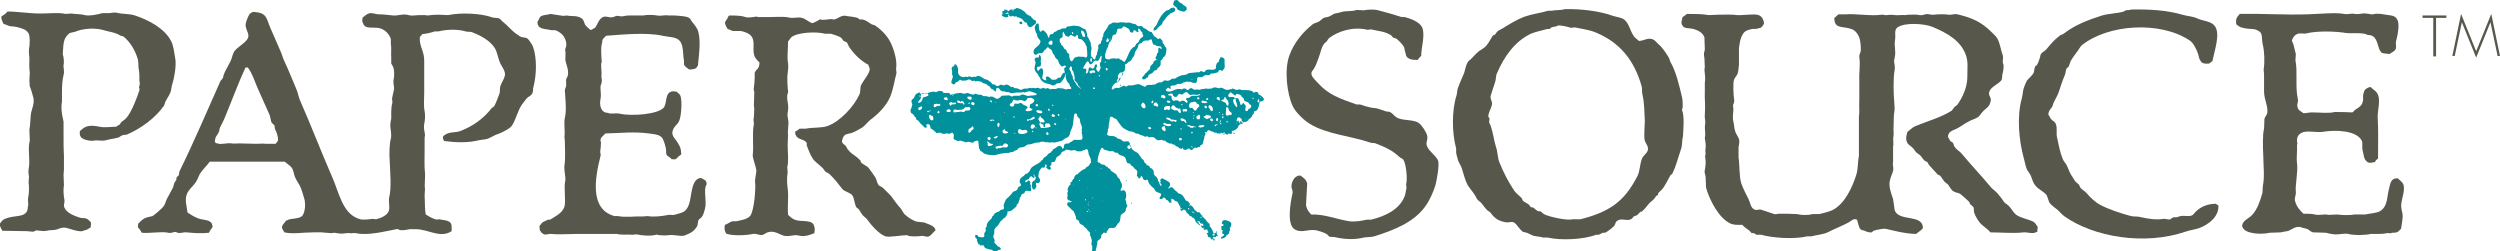 <svg version="1.1" id="Layer_1" xmlns="http://www.w3.org/2000/svg" xmlns:xlink="http://www.w3.org/1999/xlink" x="0px" y="0px" viewBox="0 0 629.4 63.3" style="enable-background:new 0 0 629.4 63.3;" xml:space="preserve">
 <style type="text/css">
  .st0{fill:#58574B;}
	.st1{fill:#00919C;}
 </style>
 <g>
  <path class="st0" d="M1.9,2.9c2.7,0,5.2,0.5,8.3,0.5c2.3,0,4.5-0.3,6.3,0.1c0.5,0,1-0.1,1.5-0.1c1,0.2,2.4,0.1,3.3,0.4
		c1.2,0.3,3.5-0.2,4.5-0.5h1.8c0.4-0.1,1.3-0.2,1.8-0.1c1.4,0.4,3.1,0.2,4.6,0.7c3.6,1.2,7.4,3.3,9,6.3c0.7,1.2,0.8,2.8,1.1,4.4
		c0.4,1.8-0.3,5.3-0.7,6.5c-0.3,0.8-0.2,1.6-0.6,2.4c-0.3,0.7-0.9,1.5-1.2,2.2c-0.1,0.3-0.2,0.6-0.3,0.9c-2.2,3.1-5.7,5.7-9.4,7.3
		c-0.3,0-0.6,0.1-0.9,0.1c-0.4,0.1-0.8,0.4-1.1,0.6c-1,0.3-2.2,0.4-3.2,0.7c-1,0.3-2.3-0.1-3,0.1c-1.1,0.2-3.1-0.3-3.4-1
		c-0.3-0.4-0.2-0.9-0.2-1.4c0.5-0.4,1-0.9,1.6-1.1c1.1-0.4,2.4-0.2,3.3,0c1.4,0.3,3,0,4.3,0c0.2-0.3,0.5-0.3,0.9-0.6
		c0.1-0.1,0.1-0.3,0.2-0.4c0.5-0.5,1.1-0.8,1.5-1.3c1.2-1.4,2.7-5.2,3.2-6.9c0.1-0.2-0.1-0.6-0.1-0.7c0-0.2,0.2-0.7,0.2-0.9
		c0-0.3-0.1-0.5-0.1-0.8c0-1.1,0-2.2-0.2-3.1c-0.1-0.6,0-1.5-0.2-2.3c-0.7-2.3-1.9-4.3-3.6-5.7c-0.3-0.2-0.7-0.1-0.9-0.3
		c-1.3-0.8-2.4-0.8-4.1-1.3c-2.2-0.7-5.4-0.4-7.2,0.4c-0.4,0.1-0.9,0.2-1.3,0.3c-1.8,1.3-1.6,2.8-1.8,5.4c0.2,0.4,0.4,1.8,0.2,2.7
		c-0.1,0.5,0.3,1.5,0,2.5c-0.3,1.2-0.4,2.7-0.4,4.4v2.3c-0.3,1.5,0,3.5,0.4,5V34c0,1.9,0,3.9,0.1,5.4v3.4c0,0.4-0.1,0.8-0.1,1.2
		c0,0.9,0.1,1.7,0.1,2.6c-0.2,1-0.1,2.7,0.1,3.6c0.2,1-0.4,1.4,0.1,2.2c0.5,1.2,2.5,2,3.8,2.4c0.6,0.2,1.2,0,1.8,0.3
		c0.4,0.2,0.7,0.6,1,0.9c0,0.6,0,0.8-0.1,1.3c-0.6,0.2-0.7,0.6-1.6,0.7c-1.2,0.8-4.1-0.8-5.2-0.7c-0.5,0-1.3,0.3-1.8,0.5
		c-0.8,0.2-1.7,0.1-2.5,0.3c-0.8,0.2-2-0.1-2.6-0.1c-0.1,0-0.5,0.3-0.6,0.3c-0.3,0.1-1.2-0.1-1.7-0.1c-2.1,0-4.2-0.1-6.2-0.1
		c-0.3-0.5-0.6-1-0.7-1.7c0.6-0.8,0.8-1.2,1.9-1.5C4,54.1,7,54.9,7,52.1c0.3-0.6-0.1-1.5,0.1-2.4c0.3-1.4,0.2-2.8,0.1-3.8
		c0-0.5,0.1-1.1,0.1-1.4c-0.1-0.4-0.2-1.3-0.1-1.9c0.5-2.3-0.3-5,0.3-7.2c0-0.9-0.1-1.9-0.1-2.8c0.3-1.3,0.2-3.4,0.5-4.5
		c0.2-0.8,0.8-2.2,0.5-3.5c-0.2-0.9-0.6-2.1-0.9-2.9c-0.1-0.4,0-1-0.1-1.2c0-0.8,0.1-1.5,0.1-2.3c-0.2-1-0.1-2.7-0.1-3.6
		c0-0.5-0.2-1.5-0.1-2.2c0.2-0.9,0.3-3.3-0.1-4c-0.6-1-1.7-1.3-3-1.6C3.6,6.7,3,6.6,2.5,6.6C2,6.4,1.5,6.2,0.9,6
		c-0.3-0.5-0.5-1-0.6-1.8C0.9,3.8,1.5,3.4,1.9,2.9">
  </path>
  <path class="st0" d="M138.5,3.5c1.1,0.2,2.2,0.3,3.3,0.5c0.3,0,0.6-0.1,0.9-0.1c1.4,0.3,2.4-0.1,3.7,0.7c0.6,0.4,0.6,1,0.9,1.6
		c0.3,0.5,0.9,0.9,1.3,1.3h0.3c0.3-0.2,0.6-0.3,0.9-0.5c0.7-0.9,0.9-2.2,2-2.7c0.8-0.4,1.7,0.3,2.6,0c0.3-0.1,0.8-0.4,1.2-0.3
		c0.2,0,0.8,0.2,1.2,0.1c1.2-0.3,2.1-0.2,3.5-0.2h1.6c0.9-0.2,2.5-0.2,3.6,0c0.8,0.2,2-0.2,2.8,0h1.6c0.9,0.1,2.8,0.1,3.6,0.6
		c0.3,0.2,0.4,0.5,0.6,0.8c0.6,0.8,1.4,1.6,1.7,2.7c0.7,2.5,0.1,6.3-0.1,8.6c-0.3,0.1-0.2,0.3-0.4,0.5c-0.3,0.3-1.2,0.4-1.8,0.4
		c-0.5-0.4-1.1-0.7-1.3-1.3v-0.9c-0.3-1.5-0.1-3.6-0.9-4.8c-0.9-1.3-2.7-1.1-4.5-1.5c-4.1-0.9-10.1-0.3-14.2,0c-0.5,0.6-1,0.6-1,1.8
		c-0.4,0.7-0.2,3.7-0.1,4.8c-0.4,0.6,0.1,2.5-0.1,3.6c0,0.2,0.2,1.1,0.1,1.4c0,0.2-0.2,0.8-0.3,1c-0.1,0.6,0.2,2.4,0,3.2
		c-0.4,1.9,0.2,3.6,1.8,3.6c0.7,0.4,2,0,2.9,0.2c3.1,0.7,9.5,0.2,11.1-1.4c1.1-1.1,0.2-3.9,2.3-4.2c0.3-0.1,0.7,0.1,1.1,0.1
		c0.3,0.4,0.8,0.6,0.9,1c0.5,1.3,0.2,5.2-0.3,6.3c-0.4,1-1.4,1.4-1.7,2.7c-0.2,1,0.5,1.7,0.9,2.2c0.7,1.1,1.3,1.7,1.3,3.6
		c-0.5,0.3-1,0.8-1.4,1.2h-1c-0.3-0.5-1.1-0.7-1.3-1.2c-0.2-0.5,0-1-0.2-1.7c-0.2-0.9-0.6-2.4-1.2-2.8c-0.8-0.6-1.7-0.6-3-0.8
		c-3.6-0.5-7.2-0.1-11,0c-0.4,0.5-1.1,0.9-1.2,1.5c-0.1,0.4,0.1,0.6,0.1,0.8c0,0.6-0.1,1.8-0.2,2.4c0,0.1,0.2,0.6,0.1,0.9
		c-1.5,5.9-2.7,13.5,3.5,15.2h0.9c1.8,0.4,4.5,0,6.2,0.1c0.4,0,0.9-0.1,1.3-0.1c1.3,0.3,3.8,0,5.2-0.3c0.3-0.1,0.9,0.1,1.4,0
		c2-0.6,2.9-0.5,3.7-2.5c0.8-2,0.5-6.7,3.1-6.8c0.7,0.5,1.4,0.4,1.4,1.6c-0.9,1.3,0.1,4.2-0.4,6.1c-0.2,0.7-0.4,1.6-0.8,2.1
		c-0.2,0.3-0.7,0.5-0.9,0.9c-0.1,0.4-0.1,0.8-0.2,1.2c-0.1,0.4-0.6,1-0.9,1.3c-0.6,0.6-1.6,1-2.4,1.3c-0.9,0.3-2.8-0.3-3.9-0.1
		c-0.6,0.1-1.6,0.1-2.6,0c-0.1,0-0.3-0.2-0.6-0.1c-1.3,0.4-3.6,0.2-5-0.1c-0.3,0-0.6,0.1-0.9,0.1c-1.2-0.1-2.9,0.1-4-0.2h-8.4h-1.9
		c-1.9,0-4.6,0.2-6.2,0c-0.8-0.1-1.4,0.4-2,0c-0.5-0.2-0.6-0.6-0.9-0.9c0-0.4-0.1-0.8-0.1-1.1c0.3-0.3,0.6-0.8,0.9-1
		c0.1-0.1,1.2-0.5,1.2-0.6h0.6c1.3-0.8,2.9-1.6,3.5-3c0.4-0.9,0.2-2.4,0.2-3.6c0-0.8-0.1-2,0-2.5c0.1-0.4,0.2-1.2,0.1-1.7
		c-0.1-0.5-0.3-2.4-0.2-2.9c0.3-1.7,0.1-4.1,0.1-6c0-0.4-0.1-0.8-0.1-1.2c0.2-1.4-0.2-3.3,0.1-4.7c0.5-2.1,0.1-4.8,0-7
		c0-0.2,0.2-0.7,0.3-0.9c0.1-0.5,0-1.4,0-1.6c0-0.3,0.3-0.8,0.4-1c0.4-1.3-0.3-2.9-0.5-3.7c-0.2-0.8,0.1-2-0.1-2.7
		c-0.1-0.4,0.1-0.7,0.2-1c0.2-0.6,0-1.4-0.2-1.9c-0.4-1.1-1.4-1.9-2.5-2.3h-1c-1.6-0.4-3.5-0.1-3.5-2.1c0.4-0.5,0.4-1.1,0.9-1.4
		C137.1,3.6,138,3.8,138.5,3.5">
  </path>
  <path class="st0" d="M183.6,3.9c1.4,0,2.9,0,4.1,0.4c0.6,0.2,2,0,2.5-0.1c0.3-0.1,0.6,0.1,0.7,0.1h2.6c1.6,0,3.7-0.2,5.1,0.1
		c1.1,0.3,2.3-0.2,3.3,0.1c0.9,0.2,1.8,1.1,2.5,1.3c0.4,0.1,1.6-0.7,2-0.9c0.2-0.1,0.4,0.1,0.6,0.1c0.6,0,1.5-0.1,2.1-0.2
		c0.3,0,0.6,0.1,0.9,0.1c1-0.2,1.9-1.2,3-0.9c1,0.2,2.2,0.2,3.1,0.6c0.1,0.1,0.2,0.2,0.3,0.3h0.8c0.8,0.2,1.6,0.8,2.2,1.2
		c0.3,0.1,0.6,0.2,0.9,0.3c2,1.4,3.5,3,4.4,5.4c0.5,1.3,1.2,3.6,0.9,5.5c0,0.4,0.1,0.8,0.1,1.1c-0.5,1.8-0.8,4.1-1.6,6
		c-1,2.3-3,4.3-4.9,5.7c-0.8,0.6-1.4,1.6-2.3,2.1c-0.7,0.4-1.5,0.9-2.3,1.2c-0.7,0.3-1.6,0.2-2.1,0.8c-0.2,0.2-0.6,1.1-0.5,1.5
		c0.1,0.5,0.6,0.7,0.9,1c0.3,0.4,0.4,0.9,0.8,1.2c0.6,0.8,1.5,1.2,2.3,1.9c0.2,0.2,0.5,0.5,0.7,0.7v0.3c0.5,0.6,1.5,0.9,2,1.5
		c0.6,0.8,1.2,1.6,1.7,2.4c0.3,0.5,0.4,1.4,0.8,1.9c0.3,0.3,0.8,0.4,1.1,0.7c0.7,0.7,1.3,1.3,2,2c0.8,1.1,1.5,2.1,2.4,3.1
		c0.4,0.5,0.7,1.2,1.1,1.6c0.8,0.7,1.9,1.5,3,1.8c0.6,0.1,1.2,0.1,1.8,0.2c0.8,0.3,2.5,0.8,2.8,1.6c0.1,0.1,0.1,0.2,0.1,0.4
		c-0.5,0.4-1,1.2-1.6,1.5c-0.5,0.3-1.3-0.2-1.9-0.1c-0.6,0.1-2.4,0.2-3.2,0c-0.1,0-0.4-0.2-0.5-0.2c-1.1,0-4.5,0.6-5.4,0.3
		c-1.8-0.7-3.6-2.9-4.7-4.4c-0.3-0.3-0.7-0.6-1-0.9c-0.4-0.5-0.6-0.9-0.9-1.4c-0.2-0.2-0.4-0.4-0.7-0.6c-0.5-0.9-0.5-2.2-1-3
		c-0.6-0.8-2-0.9-2.6-1.7c-1-1.3-2-2.6-3.2-3.7c-0.3-0.3-0.9-0.4-1.1-0.7c-0.2-0.2-0.4-0.7-0.7-0.9c-0.8-0.8-1.8-1.4-2.4-2.3
		c-0.6-0.9-1.1-2.2-1.5-3.3v-0.6c-0.5-1-2.3-0.8-2.7-1.9c-0.2-0.2-0.2-0.6-0.2-1c0.4-0.1,0.8-0.5,1.1-0.7h1.5c2-0.4,4-0.1,5.6-0.7
		c3.1-1.1,6.7-5,8-8c0.3-0.8,0.1-1.7,0.4-2.3c0.6-1.2,1.7-2.3,2.1-3.6c0.2-0.6-0.2-1.1-0.3-1.5c-1.9-1-3.5-2.6-4.7-4.3
		c-0.3-0.4-0.4-0.9-0.7-1.3c-0.1-0.2-0.6-0.2-0.8-0.4c-0.3-0.2-0.4-0.7-0.8-0.9c-0.7-0.4-1.5-0.6-2.4-0.9h-1.5c-2-0.6-7-0.4-8.5,0.9
		c-0.3,0.3-0.5,0.8-0.8,1c0,2.1-0.3,4.1,0,5.5c0.1,0.7,0,2-0.1,2.6c-0.2,1,0,3.8,0.1,4.5c0.1,0.3-0.2,0.7-0.2,0.9
		c-0.1,0.7,0.1,1.9,0.2,2.5c0.1,0.6,0,1.6-0.1,2c-0.1,0.4,0,1.2,0.1,1.6c0.3,1.3-0.2,2.8,0,4c0,0.8-0.1,1.6-0.1,2.5
		c0,1.8,0.3,4-0.1,5.6c0,0.4,0.1,0.9,0.1,1.3c-0.2,1.1-0.2,2.8,0,4c0.3,2.2-0.1,4.3,0.1,6.7c0.6,0.5,1,1,1.9,1.3
		c1.7,0.5,4.5-0.2,4.7,1.7c0.2,0.3,0.1,1.3,0,1.6c-0.7,0.3-2.2,0.9-3.4,0.7c-0.3-0.1-1.1-0.2-1.4-0.2c-0.9,0.1-2.1,0.4-3,0.1
		c-1-0.3-2.1-1.2-3.6-0.9c-0.6,0.1-1,0.5-1.5,0.7c-0.9,0.3-1.5-0.4-2.6-0.2c-1.7,0.4-5.3,0.5-6.7-0.1c-0.4-0.7-0.5-1.3-0.3-2.2
		c0.7-0.2,1.2-0.7,1.9-0.9h1c1.3-0.3,2.8-0.5,3.5-1.4c1-1.4,1.4-7,1.2-8.4c-0.1-0.9,0.4-2.5,0.3-3.1c-0.1-0.9-0.9-2.9-0.9-3.7
		c0.3-2.4-0.2-5.5,0.3-7.9c0-0.4-0.1-0.8-0.1-1.1c0.2-0.9,0.1-2,0.2-2.6c0-0.3-0.1-0.7-0.1-1c0-1.1,0.1-2.2,0.1-3.3
		c-0.1-0.3-0.2-0.8-0.1-1.2c0.1-0.7,0.2-1.7,0.2-2.5v-1.2c0.4-1,1.2-0.8,1.2-2.6c-0.5-0.4-1.1-1.1-1.3-1.7c-0.5-1.5,0.2-3.5-0.6-4.7
		c-0.5-0.8-1.7-1.3-2.8-1.5h-2c-0.4-0.1-0.9-0.4-1.3-0.5c-0.3-0.5-0.6-0.9-0.7-1.7c0.3-0.3,0.4-0.8,0.7-1
		C183.2,4.1,183.4,4.2,183.6,3.9">
  </path>
  <path class="st0" d="M69.4,36.2h-2.6c-0.4-0.1-1.5,0-2.3,0c-1.6,0-2.8-0.1-4.3-0.1c-0.7,0-1.3,0.1-1.9,0c-1.1-0.2-2.8,0.4-3.5,0
		c-0.4,0-0.4-0.1-0.7-0.3c0-1.5,0.6-1.6,1-2.6c0.2-0.4,0.1-0.7,0.3-1.1c0.3-0.7,0.9-1.7,1.2-2.5c1.8-4.3,3.3-8.5,5.2-12.6h0.6
		c1.2,1.6,1.7,3.5,2.6,5.5c0.9,2.1,2,4.4,2.9,6.5c0.1,0.6,0.3,1.1,0.4,1.7c0.1,0.3,0.6,0.6,0.8,0.9c0.1,0.2,0,0.5,0.1,0.8
		c0.4,0.9,0.8,1.6,0.8,3C69.8,35.7,69.6,35.9,69.4,36.2 M134.2,11.8c-0.1-0.4-1.1-1.9-1.4-2.1c-0.4-0.3-1-0.2-1.6-0.4
		c-0.5-0.2-1-0.7-1.4-0.9c-1.2-0.9-2.1-2.1-3.3-3c-0.2-0.2-0.4-0.4-0.7-0.7c-0.7-0.3-1.4-0.1-2.1-0.4c-2.6-0.9-7.5-1.2-10.9-0.5
		c-0.9,0-1.7-0.1-2.6-0.1c-0.9,0-1.8,0.1-2.6,0.2c-0.2,0-0.4-0.1-0.7-0.1c-1,0-1.9,0-2.8,0.1c-0.4,0.1-1.4-0.1-1.7-0.2
		C101.4,3.5,100,4,99,3.9c-1.1-0.1-2.4-0.3-3.7-0.3c-0.8,0-1.6-0.5-2.5-0.2c-0.6,0.2-1,0.7-1.5,1c-0.1,0.5-0.2,1.1,0.1,1.4
		c0.4,1.7,2.6,0.9,4.2,1.3C97,7.5,98,8.6,98.4,9.8v1.2c0.2,1,0,2.3,0.1,3.5V16c0.1,0.2,0.4,0.6,0.5,0.9c0.3,0.8,0.3,2.3,0.1,3.1
		c-0.2,0.9,0.2,1.8,0.1,2.5c-0.1,0.5-0.4,1.7-0.5,2.3c0,0.3,0.1,0.7,0.1,1c-0.2,0.7-0.3,1.5-0.3,2.2v1.9c-0.2,0.7-0.3,1.8-0.2,2.3
		c0.1,0.6,0.3,2,0.1,2.7C98,36.3,98,39,98.1,40.3c0.1,2.7,0.5,7-0.1,9.3c-0.3,1.2,0.3,2.7-0.2,3.7c-0.5,1-1.9,1.6-3.1,1.9
		c-0.3,0-0.6-0.1-0.9-0.1c-0.7,0.1-2.3,0.3-3.1,0.1c-4.5-1.2-5.3-6.7-7.1-10.7c-2.8-6.4-5.3-13-8.1-19.3c-0.4-1-0.5-1.9-0.9-2.8
		c-1-2.3-2-4.9-3.1-7.2c-0.3-0.6-0.4-1.2-0.7-1.9c-0.9-2-1.8-4.2-2.7-6.2c-1.1-2.5-0.8-4-4.5-4.1c-0.2,0.2-0.6,0.3-0.8,0.6
		c-0.3,0.4-0.8,1.7-0.9,2.2c-0.4,1.4,1.1,2.7,0.5,3.8c-0.3,1-2.7,2.3-3.4,3.3c-0.5,0.8-0.6,1.8-1,2.6c-0.5,1-1.2,2.1-1.6,3.1
		c-0.2,0.4-0.1,0.7-0.3,1c-0.1,0.3-0.4,0.5-0.6,0.8c-3.4,7.6-6.7,15.4-10.3,22.7c-0.2,0.4,0,0.6-0.2,1c-0.1,0.2-0.5,0.4-0.6,0.7v0.5
		c-0.1,0.2-0.4,0.5-0.5,0.7c-0.2,0.5-0.2,1-0.5,1.5c-0.4,0.8-1,1.8-1.4,2.6c-0.3,0.6-0.4,1.3-0.8,1.8c-0.3,0.5-2.3,2.2-2.8,2.5
		c-0.4,0.1-0.9,0.2-1.3,0.3c-1.1,0.3-1.6,0.9-2.3,1.6c-0.1,0.4,0,0.4-0.1,0.9c0.4,0.4,0.8,1,1,1.4c2,0.2,5-0.4,6.7,0
		c0.7,0.2,1.4-0.3,1.9-0.2l0.4,0.2c0.8,0.2,1.5-0.2,2.3-0.1c1.9,0.2,4,0.3,5.6,0.1c0.2-0.5,0.6-1,0.9-1.4c0-2.2-2.3-1.6-3.8-2.3
		c-1-0.4-1.7-0.9-2.5-1.4C47,51.8,46.5,50.4,47,49c0.4-1.2,1.5-2,2.2-3c0.5-0.7,0.7-1.4,1.1-2.2c0.7-1.1,1.8-2.1,2.5-3.1
		c6.7,0,13,0,18.9,0c0.5,0.5,1.4,1,1.8,1.6c0.4,0.6,0.4,1.3,0.7,2.1c0.3,0.8,0.8,1.5,1.2,2.2c0.5,0.9,0.9,2.4,1.2,3.4
		c0.4,1.3,0.2,3.3-0.4,4.2c-0.8,1.1-2.9,0.6-4,1.3c-0.4,0.1-0.3,0.3-0.6,0.6c-0.9,1-0.7,1.3,0,2.4c2.1,0.5,4.6,0,7.3,0h2.2
		c0.5,0.1,1.5,0.1,2.3,0.2c0.3,0,0.5-0.1,0.8-0.1c0.7,0.1,1.5,0.3,2.2,0.2c0.3,0,1.1-0.2,1.6-0.1c0.5,0.1,1.1-0.1,1.6,0
		c3,0.7,7.5-0.5,10.2-1c0.4-0.1,0.6,0.1,0.8,0.2c0.8,0.2,2-0.1,2.6-0.2h1.4c3.3,0,6.2,2.4,9.1,0.5c0-0.8,0.1-1.7-0.3-2.1
		c-0.5-0.7-2-0.7-2.9-0.9c-0.2,0-0.4,0.1-0.6,0.1c-1.1-0.3-1.9-0.8-2.7-1.3c-0.3-1.3-0.2-3.1-0.3-4.8c0-0.6,0.1-1.1,0.1-1.7
		c-0.2-0.9,0.1-2.8,0-3.9c-0.2-1.4-0.1-4.5-0.1-5.9c0-0.9,0-1.9,0-3c0-0.2,0.1-0.7,0.1-0.8c-0.1-0.6-0.4-1.8-0.2-2.7
		c0.2-0.7,0.3-2.3,0.1-3.2c-0.3-1.5-0.1-3-0.1-4.7c0-3,0-5.2,0-8c0-2.6-1.3-3.6-1.1-6c0.2-0.2,0.4-0.4,0.6-0.7
		c1.1-0.1,2.3-0.4,3.2-0.7h0.9c2.1-0.5,4.7-0.6,6.8,0c0.6,0.2,1,0,1.6,0.2c2.3,0.9,4.4,2,5.7,3.9c0.7,1.1,0.8,2.3,1.3,3.6
		c0.3,0.9,1.6,2.3,1.3,3.5c-0.3,1.1-1,1.9-1.2,2.9c0,0.5-0.1,0.9-0.1,1.4c-0.4,1.1-0.8,2.2-1.3,3.2c-0.1,0.3-0.5,0.4-0.7,0.6
		c-2,2.6-4.6,4.5-7.9,5.8c-1.1,0.4-2.9,0.2-3.8,0.9c-0.3,0.1-0.3,0.3-0.6,0.5c0,0.3,0,0.5,0.1,0.7c0.1,0.2,0.1,0.1,0.2,0.4
		c3,0.4,6,0.5,8.8-0.2c0.9-0.2,1.6-0.1,2.5-0.5c0.7-0.3,1.6-0.9,2.4-1.1c1-0.4,2.9-1.3,3.4-2.1c1-1.5,1.5-4,2.6-5.4
		c0.4-0.5,0.9-1.3,1.4-1.7c0.6-0.4,1-0.6,1.2-1.2c0.2-0.5,0-0.9,0.2-1.4C135.1,18.8,135.2,14.6,134.2,11.8">
  </path>
  <path class="st0" d="M341.5,2.5c0.6,0,1.2,0.1,1.8,0.1c1-0.2,2.7-0.3,3.7,0c1.6,0.4,4.1,1.1,5.9,1.7c0.3,0,0.5,0,0.8,0
		c1.5,0.4,3.6,1.2,4.3,2.5c0.9,1.8-0.2,5.2-0.2,7.3c-0.3,0.2-0.7,0.7-0.9,1c-1.4,0-3-0.2-3-1.7c-0.3-0.4-0.2-1.3-0.5-1.7
		c-0.5-0.7-1.2-1.5-1.9-2c-0.2-0.1-0.4-0.1-0.7-0.2c-0.3-0.2-0.5-0.7-0.9-0.8c-1.3-0.8-3.1-0.9-4.7-1.3c-0.3,0-0.6,0.1-0.9,0.1
		c-3.7-0.9-7.5,0.4-9.7,2.1c-0.2,0.2-0.3,0.4-0.5,0.7c-0.2,0.3-0.6,0.5-0.8,0.8c-0.7,1-0.8,2.1-1.3,3.4c-0.3,0.8-0.7,2-1.2,2.8
		c-0.2,0.4-0.8,0.7-0.6,1.5c0.2,0.8,1.1,1.5,1.6,2.1c2.7,3,5.5,3.9,9.7,5.4c0.3,0,0.6,0,0.9,0c0.8,0.3,1.9,0.6,2.8,0.8
		c0.5,0.1,1,0.1,1.5,0.2c0.6,0.2,1.5,0.5,2.1,0.7c0.5,0.2,0.9,0,1.3,0.3c0.7,0.4,1.1,1.2,2,1.5c1.6,0.6,3.7,0.3,5,1.1
		c0.8,0.5,1.9,2.2,2.2,3.2c0.3,1.1-0.5,1.8,0,2.8c0.6,1.3,2,2.1,2.7,3.4c0.5,1-0.3,5.1-0.6,6.3c-0.6,1.9-1.5,3.9-2.6,5.4
		c-2.8,3.9-7.7,5.9-12.8,7.5c-1.1,0.3-2,0.1-3.1,0.4c-2.1,0.5-4.9,0.3-6.8-0.2c-0.5,0-0.9-0.1-1.4-0.1c-0.2-0.2-0.4-0.4-0.6-0.6
		c-0.6-0.4-1.5-0.7-2.3-0.9c-2.2-0.7-4,0.8-5.9-0.4c-2-1.3-1-6.7-0.5-9c0.1-0.5-0.1-1.1-0.2-1.3c-0.3-1.2,0.6-2.8,1.3-3
		c0.2-0.2,0.5-0.2,0.9-0.2c0.8,0.6,1.4,0.9,1.7,2c-0.1,1.8-0.2,3.7-0.3,5.5c0.3,1.2,0.6,1.5,1.3,2.3c3.5-0.1,6.3,1.2,9.6,1.7
		c1.2,0.2,3.3-0.1,4.4-0.4c0.4,0,0.8,0,1.1,0c3.7-0.9,7.1-2.6,8.4-5.8c0.3-0.7,0.3-1.4,0.5-2.2c0-0.3-0.1-0.6-0.1-0.9
		c0.4-1.4,0-5.2-0.7-6.2c-0.2-0.3-0.7-0.4-1-0.7c-1.7-1.6-3.6-2.5-6-3.4c-0.5-0.2-0.8,0-1.3-0.2c-5-1.7-11-2.1-15.2-4.7
		c-1.4-0.8-3.6-2.9-4.3-4.4c-1.5-3.1-2.2-9.2-0.9-12.8c1.2-3.3,3.4-5.9,5.9-7.9c0.4-0.3,1.1-0.4,1.6-0.7c0.3-0.2,0.7-0.6,1-0.8
		c0.5-0.3,0.9-0.2,1.4-0.4c0.4-0.1,0.9-0.5,1.3-0.7c0.6-0.2,1.5-0.3,2-0.5C338.8,2.7,340.8,2.9,341.5,2.5">
  </path>
  <path class="st0" d="M536.5,2.4c4.8-0.1,9.2,0.2,12.9,1.3c1.4,0.4,2.6,0.4,3.7,0.9c1.6,0.8,3.6,0.6,4.6,2.1c1.3,2-0.2,6.1-0.7,8.7
		c-0.2,0.1-0.6,0.4-0.8,0.6c-1,0.1-1.9,0-2.2-0.7c-0.4-0.5-0.4-1.1-0.6-1.7c-0.4-1.2-1.2-2.8-2.1-3.4c-7.5-5-20.6-4.1-27.2,1.2
		c-0.4,0.4-0.7,1-1,1.4c-0.6,0.8-1.3,1.7-1.8,2.6c-0.2,0.5-0.3,0.9-0.5,1.4c-0.1,0.1-0.4,0.3-0.5,0.4c-0.3,0.6-0.2,1.2-0.5,1.8
		c-0.6,1.4-1,2.7-1.5,4.2c-0.3,0.9-0.9,1.8-1.3,2.7c-0.1,0.3-0.2,0.6-0.3,0.9c-0.4,0.7-1,1-1,2.1c0.3,0.3,0.4,0.8,0.7,1.1
		c0.4,0.5,1,0.6,1.2,1.3c0.4,1.1,0,2.2,0.3,3.4c0.4,1.8,0.7,3.6,1.4,5.3c0.2,0.5,0.6,1,0.9,1.4c0.5,0.9,0.7,1.8,1.2,2.6
		c0.4,0.5,0.7,1.2,1.1,1.7c0.3,0.3,0.6,0.5,0.9,0.8c0.2,0.3,0.2,0.6,0.4,0.8c0.4,0.5,1.1,0.8,1.5,1.3c0.9,1.1,2.3,2.4,3.5,3
		c2.3,1.2,5.1,2.1,7.7,2.8c0.9,0.2,1.6,0,2.6,0.3c1.8,0.4,3.8,0.7,5.6,0.4c0.4-0.1,1.2,0.3,1.7,0.1c0.2-0.1,0.5-0.4,0.8-0.5
		c0.3,0,0.6,0,0.9,0c0.2-0.1,0.7-0.3,0.9-0.3c0.9-0.2,2.1,0.2,2.9-0.2c0.5-0.3,0.7-0.8,1.1-1.1c1.1-1,2.7-1.8,4.9-1.8
		c0.2,0.2,0.3,0.3,0.6,0.4c0.2,2.9-2.6,4.9-4.8,5.7c-1.1,0.4-2.2,0.5-3.4,0.9c-10.5,3.6-23.3,1.3-30.5-3.8c-0.6-0.4-1.2-1.1-1.7-1.6
		c-0.7-0.6-1.7-1.2-2.2-2c-0.2-0.6-0.4-1.1-0.6-1.7c-0.7-1-2.1-1.5-2.8-2.4c-0.7-0.8-0.8-1.5-1.2-2.5c-0.2-0.5-0.7-1.1-1-1.6
		c-0.4-1-0.5-1.9-0.8-2.9c-1.2-4.4-1.8-10.4-0.5-15c0.3-1.1,0.2-1.9,0.6-2.9c0.1-0.3,0.5-1.3,0.7-1.6c0.5-0.7,1.3-1.2,1.7-2
		c0.2-0.5,0.1-1.1,0.4-1.6c0.1-0.1,0.2-0.2,0.4-0.3c0.3-0.5,0.6-1.3,0.7-1.7c0.2-0.4,0.1-0.9,0.4-1.2c0.3-0.4,1-0.7,1.3-1.1
		c1-1.2,2-2.4,3.2-3.3c0.4-0.4,1-0.4,1.4-0.8c2.6-2,5.9-3.3,9.4-4.4c1.7-0.5,3.8-0.5,5.5-1C535.4,2.3,536,2.7,536.5,2.4">
  </path>
  <path class="st0" d="M424.7,3.5c1.8,0,3.9,0,5.5,0.3c0.8,0,1.6-0.1,2.4-0.1c1.6,0,3.6-0.1,4.7,0.1c1.3,0.1,4.7-0.4,5.4,0
		c0.8,0.2,1.4,1.2,1.4,2.2c-0.4,0.5-0.5,1.1-1.4,1.1c-0.4,0.3-1,0.1-1.6,0.2c-0.9,0.2-1.7,0.4-2.2,1.1c-0.8,1.2-0.9,2.3-1.1,3.8
		c0,1.4,0,2.7,0,4.1c-0.1,0.5-0.1,1.5-0.3,2.1c-0.2,0.7-0.8,1.1-1,1.9c-0.2,0.9-0.1,3.7,0.1,4.9c0.1,0.4-0.2,1-0.3,1.3
		c0,0.3,0.1,0.6,0.1,0.9c0,1-0.3,2.1,0,3.2c0.2,0.8,0.2,1.8,0.5,2.6c0.2,0.6,0.7,1.2,0.9,1.8c0.2,0.5,0,1.6-0.1,2c0,0.1,0,2.5,0,2.7
		c0.3,1.7,0.1,4.6,0.7,6.5c0.5,1.5,1.2,2.6,1.8,3.9c0.5,1,0.5,2.1,1.4,2.6c0.6,0.4,1.2-0.1,1.8,0.1c1,0.3,2.3,0.8,3.3,1.1
		c0.4,0.1,0.9-0.1,1.1-0.1c1.5,0,3.1,0,4.6,0.1c1.1,0.3,2.9,0.3,3.9,0c0.6,0,1.1,0,1.7,0c1.2-0.3,2.7-0.6,3.7-1.2
		c2.8-1.6,4.7-5.6,5.7-8.9c0.4-1.4,0.3-3.1,0.6-4.6c0-0.7,0-1.5,0-2.2c0-2,0-3.3,0-5.3c0-0.8,0-1.6,0-2.5c0.2-0.8,0-2.8,0.1-4.1
		c0-1.5,0-3.5,0-5c-0.1-1.7,0.3-4,0-5.7c-0.1-0.4,0.2-1,0.3-1.3c0.2-0.7,0-2.6-0.2-3.3c-0.3-1.1-1.1-2.2-2.1-2.5
		c-2.2-0.8-4.3,0.1-4.3-2.8c0.4-0.2,0.7-0.7,1.1-0.9c0.6,0,1.3,0,1.9,0c2.2-0.2,6.5,0.5,8.9,0.1c0.3-0.1,0.9,0.2,1.4,0.1
		c0.5-0.1,1.5-0.1,2,0c0.6,0.1,1.9-0.1,2.6,0c0.2,0,0.4-0.1,0.7-0.1c1,0,2.1-0.1,2.9,0.1c0.5,0.1,1.1-0.1,1.4-0.2
		c0.7-0.2,1.5,0.2,2.1,0.1c0.9-0.1,2.6-0.2,3.9,0c0.5,0.1,1.4-0.3,2.1-0.1c3.8,0.9,6.1,2,8.5,4.4c0.5,0.5,1.1,1,1.5,1.6
		c0.7,1.2,0.9,2.9,1.4,4.3c0.2,0.6,0,1,0,1.6c0,0.3,0.1,0.5,0.2,0.8c0.1,0.6-0.1,1.9-0.3,2.5c-0.1,0.6,0,1.2-0.3,1.5
		c-0.8,0.9-2.4,1.5-2.9,2.6c-0.5,1.1,0.4,1.4,0.3,2.4c-0.3,1.8-1.3,1.9-2.2,3c-0.3,0.4-0.6,0.8-0.9,1.1c-0.8,0.6-1.7,0.7-2.5,1.2
		c-1,0.5-2,1.3-3,1.8c-1,0.5-2.1,0.6-2.2,2.1c0.3,0.3,0.4,0.8,0.7,1.1c0.1,0.1,0.5,0.2,0.6,0.4c0.2,0.4,0.2,0.8,0.5,1.1
		c0.4,0.6,1.2,1,1.6,1.5c2.4,2.9,5,5.6,7.4,8.5c0.4,0.5,1.3,1.1,1.7,1.6c0.6,0.7,1.1,1.3,1.6,2.1c0.3,0.4,0.9,0.7,1.2,1
		c0.7,0.7,1.1,1.6,1.8,2.2c1.2,0.9,2.9,1.1,4.4,1.8c0.5,0.3,0.8,0.9,1.1,1.3c0,0.4-0.1,0.9-0.1,1.3c-0.1,0-0.1,0-0.2,0
		c-0.9,0.6-2.2,0-3.3,0.1c-2.3,0.3-5.9,0-8.3,0c-0.8-1-2-1.6-2.8-2.6c-0.5-0.7-1-1.5-1.3-2.4c0-0.4-0.1-0.8-0.1-1.2
		c-0.2-0.4-0.7-0.7-1-1c0-0.1,0-0.2,0-0.3c-0.2-0.3-2.1-2-2.4-2.2c-0.6-0.3-1.2-0.3-1.8-0.7c-0.4-0.2-1-1.3-1.3-1.7
		c-0.3-0.2-0.6-0.4-0.9-0.7c-0.4-0.5-0.7-1.1-1.1-1.5c-0.1-0.1-0.4-0.1-0.6-0.3c-0.7-0.8-1.4-1.5-2.1-2.3c-0.2-0.2-0.3-0.6-0.5-0.8
		c-0.1-0.1-0.4-0.2-0.6-0.3c-0.4-0.3-0.7-0.9-1.1-1.3c-0.2-0.3-0.6-0.4-0.9-0.7c-0.4-0.3-0.6-0.8-1-1.2c-0.4-0.5-1.2-0.8-1.5-1.5
		c-0.4-1-0.1-1.8,0.1-2.6c0.6-0.4,1.2-1.1,1.9-1.4c3.1-1.3,6.5-2.2,9.2-3.9c0.2-0.2,0.5-0.6,0.7-0.9c0.2-0.3,0.7-0.4,0.9-0.8
		c0.9-1.3,1.6-2.7,2.1-4.5c0.2-0.9,0.3-1.6,0.3-2.7c0-1.9,0.2-3.4-0.3-4.9c-1.2-3.8-4.8-5.8-8.4-7.3c-2.1-0.9-7.1-1.2-8.9,0.1
		c-0.9,0.7-0.4,1.8-0.6,3.1c-0.3,1.5,0.3,2.9-0.1,4.5c-0.1,0.4-0.2,0.9-0.1,1.3c0.1,0.4,0.2,1.3,0.1,1.8c-0.4,1.9-0.3,6-0.1,8.2
		c0,0.5,0.2,1.6,0,2.4c-0.2,0.9-0.1,3.1-0.2,4.3c0,0.6,0.1,1.2,0,1.8c-0.2,0.8,0.1,1.9-0.1,2.6c0,1.3,0,2.6,0,3.9
		c-0.2,0.9,0.2,1.2,0,2.2c-0.2,0.8-0.6,1.5-0.8,2.4c-0.4,1.6,0.4,3.5,0.8,4.7c0.1,0.9,0.3,1.9,0.4,2.8c1,3,7.1,0.9,7.1,4.5
		c-0.1,0.1-0.1,0.2-0.2,0.3c-0.5,0.5-1.1,0.8-1.5,1.2c-3-0.1-5-0.7-7.7-1.3c-0.6-0.1-2.5,0.3-3,0.5c-0.1,0-0.4,0.4-0.5,0.4
		c-0.5,0.1-1.4-0.2-1.8-0.4c-0.5-0.2-0.8-0.1-1.1-0.5c-0.4-0.5-0.5-1.6-0.8-2.3c-0.9-0.4-1.4,0.3-2.1,0.7c-1.7,0.9-3.5,1.6-5.3,2.5
		c-1,0.5-3,0.7-4.1,1c-0.3,0-0.7,0-1,0c-3.3,0.8-8.9,0.4-11.6-0.4c-0.4,0-0.8,0-1.2,0c-0.1,0-0.4-0.3-0.6-0.4c-0.2,0-0.4,0-0.6,0
		c-0.3-0.3-0.5-0.6-0.8-0.8c-0.6-0.4-1.1-0.8-1.6-1.3c-1.1,0-2.2,0.1-3.1-0.4c-2.7-1.3-5.1-5.7-6-9c0-0.9-0.1-1.8-0.1-2.6
		c0-0.6-0.4-1.1-0.2-1.8c0.2-0.9,0.3-2.3,0.1-3.1c-0.1-0.4,0.1-0.8,0.1-1c-0.1-0.6-0.1-0.9,0-1.5c0.1-0.7-0.1-1.8-0.2-2.4
		c0-0.3,0.1-0.6,0.1-0.9c0-1.1-0.2-1.8,0-2.8c0.1-0.5-0.2-1.5-0.1-2.2c0.2-2.5-0.1-3.8,0-6.1c0-0.7,0-1.8,0-2c0.2-0.9,0-2.4-0.1-3.2
		c0-0.3,0.1-0.5,0.1-0.8c-0.1-0.9,0-1.9-0.2-2.8c-0.1-0.5,0.1-1.1,0.2-1.5c0-1-0.1-2.1-0.1-3.1c-0.4-1.1-1.4-1.7-2.7-2.1
		c-1.2-0.3-2.5,0-2.9-1c-0.4-0.5,0-1.5,0.1-2C423.9,4.1,424.4,3.8,424.7,3.5">
  </path>
  <path class="st0" d="M563.9,3.5c6.7-0.1,11,0.3,17.2,0.1c3-0.1,7-0.5,9-0.1c1,0.2,1.9-0.2,2.7,0c0.6,0.1,1.5,0,2-0.1
		c0.4-0.1,1.8,0.1,2.2,0.2c0.3,0.1,0.7-0.1,0.9-0.1c0.4-0.1,1.7,0,2.1,0.1c1.4,0.3,3,0.1,3.5,1.3c0.8,1.1,0,4.5-0.3,5.6
		c-0.1,0.6,0.2,1.4-0.1,1.9c-0.3,0.6-1,0.8-1.5,1.2c-0.6-0.1-1.4-0.1-2-0.3c-0.1-0.3-0.4-0.4-0.5-0.7c-0.7-1.7-0.7-3.8-3-3.8
		c-1.1-0.7-3.9-0.3-5.5-0.5c-2.4-0.4-7.1-0.6-9.9,0.1c-0.8,0.2-1.8-0.2-2.4,0.2c-0.6,0.2-1.2,1-1.3,1.7c0.5,0.8,0.7,2.3,1,3.3
		c0,0.5-0.1,1.1-0.1,1.6c0.6,2.8-0.1,6.7,0.6,9.7c0.2,1-0.4,1.3,0,2.3c0.2,0.7,1,0.9,1.4,1.3c0.9,0,1.3-0.2,2.2-0.2
		c2.1,0,4.1,0.3,5.7-0.1c1.5,0,2.9,0,4.4,0.1c0.3-0.1,0.5-0.5,0.8-0.7c0.6-0.4,1.7-1,1.8-1.9c0.3-0.5,0-1.4,0.2-2
		c0.1-0.4,0.2-0.8,0.4-1.1c0.5-0.3,0.6-0.6,1.4-0.7c0.7,0.7,1.5,1,1.9,2c0.6,1.3-0.1,4.1-0.1,5.4c0.2,3.4,0.1,6.8,0.1,10.6
		c-0.3,0.2-0.6,0.5-0.8,0.9c-0.7,0.1-1.4,0.4-2-0.1c-0.9-0.8-0.7-1.5-1.1-2.9c-0.2-0.8,0.1-1.7-0.2-2.4c-1.3-2.5-6.3-2.8-9.9-2.2
		c-1.4,0.2-4.2-0.4-5.1,0.2c-0.9,0.3-1.4,1.1-1.3,2.3c0.2,0.3,0,0.6,0,1c0.1,1.4-0.2,2.9,0,4.4c0.3,2.1-0.5,5.5-0.3,7.2
		c0.1,0.8-0.4,1.4-0.2,2.3c0.4,1.5,1.2,2.3,2.1,3.2c1,0,2.1,0,2.9,0.2c1.2,0.3,2.4-0.2,3.4,0.1c0.8,0,1.5-0.1,2.3-0.1
		c1.1,0.2,3.2,0.2,4.3,0c0.9,0,1.8,0,2.7,0c1.1-0.3,2.9-0.3,3.8-0.9c1.8-1.2,1.6-3.3,2.1-5.3c0.4-1.5,0.4-3,2.3-2.9
		c0.5,0.6,1.1,0.8,1.4,1.6c0.4,1.3-0.3,3.2-0.5,4.4c-0.2,1,0,1.9,0.2,2.6c0.3,1.3-0.2,3-0.3,4.1c-0.9,0.7-0.5,1-2.3,1
		c-0.4,0.3-0.8,0-1.3,0.1c-0.9,0.2-1.5,0.2-2.6,0.2c-0.5,0-1,0-1.5,0c-1,0.3-4.2,0.4-5.6,0c-0.8-0.2-2.1,0.1-2.7,0.1
		c-0.8,0.1-2.2-0.2-2.9-0.4c-1.1,0-2.2-0.1-3.3-0.1c-0.4-0.1-1-0.6-1.3-0.8c-0.5-0.2-1.3-0.3-1.7-0.5c-1.2-0.4-2.4,0.6-3.1,0.9
		c-0.6,0.2-1.3,0.2-2,0.4c-0.9,0-1.9,0.1-2.8,0.1c-2.1,0.5-6.2,0.3-6.8-1.4c-0.1-0.2-0.2-0.3-0.1-0.5c0.2-1.3,1.9-1.8,2.6-2.7
		c1.2-1.3,2-3.6,2.5-5.5c0-0.6,0.1-1.1,0.1-1.7c0.5-2.3,0.1-5.3,0.1-7.8c-0.1-1.8-0.2-5.1,0.2-6.6c0-0.8,0.1-1.6,0.1-2.5
		c0.1-0.5,0.6-0.9,0.7-1.4c0.3-1.7-0.8-3.4-0.8-5.5c0-1.4,0-2.8,0-4.3c0-0.4-0.1-0.8-0.1-1.2c0.3-1.9,0.2-4.5-0.2-6.2
		c-0.4-1.4,0.1-3-1.1-3.5c-0.9-0.7-2.2-0.4-3.5-0.7c-1-0.2-1.3-0.3-2.1-1C562.8,4.6,563.2,4.3,563.9,3.5">
  </path>
  <path class="st0" d="M414.8,38c-0.3,0.7-1.1,1.2-1.4,1.9c-0.6,1.5-0.5,3.2-1.2,4.5c-3.2,6.2-6.8,8.9-14.3,10.8c-0.7,0-1.3,0-2,0
		c-1.3,0.4-5.8-0.6-7-1.2c-0.3-0.1-0.7-0.5-0.9-0.7c-0.3-0.2-0.5,0-0.9-0.2c-0.4-0.2-0.8-0.7-1.2-0.9c-0.1,0-0.3,0-0.4,0
		c-0.2-0.1-0.4-0.5-0.6-0.7c-0.5-0.4-1.2-0.6-1.6-1.1c0-0.1-0.1-0.3-0.1-0.4c-0.5-0.6-1.4-1.2-1.9-1.9c-1.5-2.2-2.7-4.5-3.8-7.2
		c-0.5-1.2-0.4-2.6-0.9-4c-0.5-1.6-0.7-3.5-1.3-5.2c-0.1-0.3-0.3-0.7-0.4-0.9c0-0.3,0.1-0.7,0.1-1c-0.1-0.2-0.3-0.2-0.3-0.6
		c0.1-1.1,0.7-1.8,0.9-2.8c0.2-1-0.5-1.3-0.3-2.3c0.3-1.1,0.8-2.4,1.1-3.4c0.3-0.8,0.1-1.5,0.5-2.3c1.8-4.2,4.5-8,8.5-9.9
		c1.1-0.5,2.8-0.8,4.1-1.2c0.2,0,0.4,0,0.6,0c0.1,0,0.3-0.3,0.5-0.4c0.6-0.2,1.3-0.2,1.7-0.5c1,0,2.2,0.3,3.2,0.6
		c0.3,0,0.7-0.1,1-0.1c1.8,0.4,3.7,0.6,5.3,1.3c6,2.5,9.6,6.9,11.5,13.5c0.2,0.8,0,1.3,0.2,2.1c0.5,2.1,0.5,4.7,0.6,6.7
		c0,1-0.3,4.1,0,4.9C414.3,36.2,415.2,36.9,414.8,38 M423.5,27.8c-0.1-0.2,0.1-0.5,0.1-0.6c0.1-0.3,0-2.4-0.1-2.6
		c-0.8-3.3-1.5-6.5-3-9.1c-0.1-0.3-0.2-0.6-0.3-0.9c-0.8-1.3-1.6-2.6-2.8-3.6c-0.4-0.4-0.8-0.9-1.3-1.1c-1.3-0.5-2.2,0.4-3.5,0.4
		c-0.5-0.5-1.1-0.8-1.4-1.4c-0.9-1.4-1-2.8-2.2-3.9c-0.7-0.6-2-0.7-2.9-1c-3.3-1.2-8-1.8-12.2-1.7c-0.5,0.3-2.5,0.2-3.2,0.4
		c-0.3,0-0.6,0-0.9,0c-2,0.6-4,0.8-6,1.5c-2.1,0.8-3.8,1.9-5.6,3c-0.5,0.3-0.9,0.4-1.3,0.8c-0.2,0.2-0.3,0.5-0.5,0.7
		c-0.1,0.1-0.4,0.1-0.5,0.2c-0.6,0.8-1,1.8-1.7,2.6c-0.5,0.6-1.3,1-1.9,1.4c-0.7,0.6-1.3,1.3-2,2c-0.3,0.3-0.7,0.5-0.8,0.8
		c-0.5,0.8-0.6,1.8-0.9,2.7c-0.5,1.2-1.2,2.7-1.6,3.9c-0.2,0.6-0.1,1-0.3,1.7c-1.2,3.7-1.2,9.4-0.1,13.4c0,0.4,0,0.8,0,1.1
		c0.1,0.5,0.3,1.3,0.5,1.9c0.2,0.6,0.7,1.3,0.9,1.9c0.5,1.5,0.8,3,1.5,4.3c0.5,0.8,1.3,1.7,1.8,2.5c0.3,0.4,0.4,0.9,0.8,1.3
		c0.2,0.2,0.7,0.5,0.9,0.8c0.5,0.6,0.9,1.2,1.4,1.7c0.3,0.3,0.7,0.4,0.9,0.7c0.4,0.6,1,1.2,1.6,1.6c0.5,0.3,1.3,0.6,1.9,0.7
		c1,0.3,1.8-0.3,2.5,0.2c0.8,0.6,1.3,1.8,2.2,2.3c0.3,0.1,0.6,0.1,0.9,0.2c0.4,0.2,1.1,0.5,1.5,0.7c1,0.3,1.6,0.2,2.6,0.5
		c0.4,0,0.8,0,1.1,0c3.4,0.8,9.1,0.5,12.3-0.7c0.2,0,0.4,0,0.6,0c0.3-0.1,0.8-0.4,1-0.5c0.2,0,0.4,0,0.6,0c0.5-0.2,2.1-1.4,2.4-1.9
		c0.3-0.6,0.2-0.9,0.8-1.2c0.9-0.6,2.3,0.2,3.3-0.3c0.3-0.1,0.5-0.5,0.7-0.7c0.3-0.1,0.5-0.2,0.8-0.3c0.3-0.2,0.6-0.6,0.9-0.9
		c0.1,0,0.2,0,0.3,0c0.8-0.6,1.4-1.6,2.1-2.3c0.3-0.3,0.8-0.6,1.1-1c0.2-0.2,0.3-0.5,0.5-0.7c0.1-0.1,0.3-0.1,0.4-0.2
		c0-0.2,0.1-0.3,0.1-0.5c0.4-0.4,0.8-0.8,1.1-1.1c0.7-1,1.2-2,1.8-3.1c0.1-0.3,0.5-0.5,0.7-0.8c0.9-1.9,1.4-4,2.1-6
		c0.4-1.1,0.2-2.2,0.5-3.2C423.8,32.7,424.1,29.3,423.5,27.8">
  </path>
  <path class="st1" d="M295.3,1.9c0.4,0,0.6,0.3,0.6,0.6c-0.3,0.7-0.7,0.6-1.3,0.9c-0.1,0.1-0.1,0.2-0.2,0.3c-0.1,0-0.1,0-0.2,0.1
		c-0.4,0.3-0.7,0.8-1,1.2c-0.2,0.2-0.4,0.4-0.5,0.6c0,0.1-0.1,0.3-0.1,0.4c-0.2,0.3-0.6,0.5-0.9,0.8c-0.3,0.3-0.5,0.8-1.1,0.9
		c-0.1,0-0.1-0.1-0.2-0.1c0-0.8,0.6-0.9,0.8-1.4c0.5-1.3,1.3-2.7,2.4-3.5c0.2-0.1,0.4-0.1,0.6-0.2c0.2-0.1,0.5-0.3,0.6-0.5
		C295,2,295.2,2,295.3,1.9">
  </path>
  <path class="st1" d="M257,5.4c0,0,0.1,0,0.1,0c0.2,0.1,0.2,0.2,0.3,0.3c0,0.2-0.1,0.4-0.3,0.4c-0.3,0-0.5-0.2-0.5-0.5
		C256.7,5.5,256.9,5.5,257,5.4">
  </path>
  <path class="st1" d="M261.6,13.8c0.6,0.1,0.5,1.2,0.4,1.7c0,0.2,0.1,0.2,0.1,0.3c0,0.3-0.1,0.5-0.1,0.8c-0.2,0.3-0.6,0.1-0.9,0.3
		c-0.1,0.4,0,0.7,0.2,0.9h0.2c0.1-0.2,0.4-0.7,0.8-0.6c0.6,0.4,0.2,1.7,0.1,2.3c-0.1,0.3,0.6,0.8,0.9,0.7c0,0,0,0,0.1,0
		c0.1-0.3-0.2-0.6-0.1-0.8c0.6-0.3,0.6-0.1,1,0.2c0.1,0,0.1,0.1,0.2,0.1c0.1,0.1,0.1,0.2,0.2,0.3c0.1,0.1,1,0.1,1.2,0
		c0.2-0.1,0.3-0.3,0.5-0.4c0.3-0.1,0.5,0,0.7-0.2v0h0c0-0.1,0-0.2,0.1-0.3c0.1-0.2,0.5-0.9,0.8-0.8c0.4,0.3,0.1,1-0.1,1.3
		c-0.1,0.3-0.8,1.2-1,1.3c-0.3,0-0.5,0.1-0.8,0.1c-0.3,0.1-0.3,0.4-0.8,0.5c-0.5,0.1-0.7-0.2-1-0.3c-1.1-0.2-1.7-0.4-2.3-1.2
		c-0.1-0.2-0.1-0.4-0.2-0.5c-0.1-0.1-0.2-0.2-0.3-0.3c-0.1-0.2-0.1-0.4-0.2-0.5c-0.2-0.3-0.5-0.5-0.7-0.9c-0.3-0.6,0-1.4,0.1-1.9
		c0.1-0.4-0.3-0.6-0.2-1.1c0.1-0.1,0.2-0.2,0.3-0.3c0.3-0.1,0.5,0.1,0.7-0.1c0.1-0.1,0.1-0.4,0.1-0.5
		C261.5,13.8,261.5,13.8,261.6,13.8">
  </path>
  <path class="st1" d="M291.2,15c0.4,0,0.5,0.1,0.7,0.3c0.1,0,0.1,0.1,0.2,0.1c0.2,0.1,0.1,0.5,0.1,0.7c0,0.1,0,0.3-0.1,0.4
		c-0.1,0.2-0.3,0.4-0.4,0.5c-0.1,0-0.1,0-0.2,0.1c-0.1,0.2-0.2,0.4-0.3,0.5c-0.2,0.1-0.4,0.1-0.6,0.2c-0.1,0.1-0.3,0.4-0.5,0.6
		c-0.3,0.2-0.7,0.2-0.9,0.5c-0.1,0.2-0.2,0.3-0.2,0.5c0,0.1-0.1,0.1-0.2,0.1c-0.3,0.2-0.6,0.7-1.2,0.4c-0.2-0.6,0.3-0.7,0.5-1
		c0.2-0.3,0-0.3,0.4-0.5c0.3-0.3,0.7-0.7,1-1c0-0.2,0.1-0.4,0.1-0.7c0.2-0.2,0.4-0.5,0.7-0.7c0.1-0.2,0-0.4,0.3-0.6
		C290.7,15.3,290.9,15.2,291.2,15">
  </path>
  <path class="st1" d="M282,21.3c0.1,0,0.1,0,0.2,0.1c0,0,0,0,0,0c0,0.1,0,0.1-0.1,0.2c0,0,0,0,0,0c-0.1,0-0.1,0-0.2-0.1
		C281.9,21.4,281.9,21.4,282,21.3C282,21.3,282,21.3,282,21.3">
  </path>
  <path class="st1" d="M263.7,41.5c0.4,0.1,0.8,0.5,0.9,0.9c-0.3,0.7-0.9,0.1-1.2-0.2C263.4,41.9,263.5,41.7,263.7,41.5">
  </path>
  <path class="st1" d="M308.4,55.4c0.6,0.1,1.7,0.4,1.6,1.1c0,0.1-0.1,0.2-0.1,0.3c-0.1,0.5,0.1,0.2-0.3,0.5c0,0.2,0.1,0.6,0.1,0.7
		c0,0.1-0.2,0.1-0.2,0.2c-0.1,0.2,0,0.4-0.1,0.6c0,0,0,0,0,0c-0.1,0.1-0.2,0.1-0.3,0.2c0,0.1-0.1,0.1-0.1,0.2c-0.1,0-0.2,0-0.3,0.1
		c0,0.1,0,0.2,0,0.3c-0.1,0-0.3,0.1-0.4,0.1c0,0.1-0.1,0.3-0.1,0.3c-0.2,0-0.3-0.1-0.4,0c-0.1,0-0.1,0.1-0.2,0.1c0,0,0,0-0.1,0
		c0-0.1-0.3-0.6,0-0.5c0,0.1,0,0.1,0.1,0.1h0.1c0.1-0.3,0.2-0.3,0.4-0.4c0-0.2,0.1-0.3,0.1-0.4c-0.1,0-0.1,0-0.3,0
		c-0.1-0.1-0.3-0.2-0.2-0.4c0-0.2,0.1-0.4,0.2-0.6c0,0-0.1-0.1-0.1-0.1c-0.1,0-0.1,0-0.2,0c0,0,0,0,0,0c0-0.3-0.1-0.6-0.2-0.8
		c0,0,0,0,0,0c0.3,0,0.5-0.2,0.7-0.3c0,0,0,0,0-0.1c-0.2-0.1-0.3-0.2-0.5-0.3v-0.1c0,0,0.1-0.1,0.1-0.1c-0.1-0.2,0-0.3,0.1-0.5
		c0.3-0.1,0.2-0.1,0.4-0.2C308.1,55.5,308.2,55.5,308.4,55.4">
  </path>
  <path class="st1" d="M298,2.1L298,2.1C298,2.1,298,2,298,2h0.1h0C298.1,2,298.1,2.1,298,2.1C298.1,2.1,298.1,2.1,298,2.1
		 M298.7,1.8c-0.1-0.2-0.5-0.3-0.7-0.5c-0.2-0.1-0.4-0.4-0.6-0.5c-0.1,0-0.2-0.1-0.3-0.1c-0.3-0.2-0.5-0.7-0.9-0.7
		c-0.2,0-0.3,0.1-0.5,0.1c-0.1,0.2-0.4,0.6-0.3,1.1c0.1,0.2,0.5,0.5,0.7,0.6c0.2,0.1,0.2,0.4,0.4,0.6c0.1,0.2,1.4,0.6,1.7,0.5
		c0.1-0.1,0.2-0.1,0.3-0.2c0.1-0.1,0-0.2,0.1-0.2c0.1-0.1,0.2-0.1,0.3-0.2C298.7,2.2,298.7,2,298.7,1.8">
  </path>
  <path class="st1" d="M254.1,4.1c-0.1,0-0.1,0-0.2,0c0,0-0.1-0.1-0.1-0.1c0-0.1,0-0.1,0-0.2c0,0,0.1-0.1,0.1-0.1c0,0,0.1,0,0.1,0h0
		c0,0.1,0.1,0.1,0.1,0.2C254.2,4,254.1,4,254.1,4.1 M253.2,3.5L253.2,3.5c0,0,0-0.1-0.1-0.1c0.3-0.1,0.4-0.1,0.6-0.3
		c0.1,0.1,0.2,0.2,0.3,0.3c0,0,0,0,0,0C253.8,3.4,253.5,3.5,253.2,3.5 M252.9,3.6C252.8,3.6,252.8,3.6,252.9,3.6
		c-0.1,0-0.1-0.1-0.2-0.1c0,0,0.1-0.1,0.1-0.1h0c0,0.1,0,0.1,0.1,0.2V3.6z M260.6,5.1c-0.1,0-0.2-0.1-0.3-0.1
		c-0.1-0.1-0.2-0.2-0.3-0.3c-0.2-0.2-0.4-0.4-0.5-0.6c-0.3-0.2-0.7-0.3-1-0.5c-0.2-0.2-0.3-0.4-0.5-0.6c-0.5-0.4-1.2-0.9-2.1-1
		c-0.2,0.3-0.6,0.3-0.9,0.5c0,0.1,0.1,0.2,0.2,0.2c0,0,0,0,0,0.1c0,0.1,0,0-0.1,0c-0.2-0.1-0.1-0.3-0.3-0.4c-0.2-0.1-0.4,0.1-0.5,0
		c-0.2,0.2-0.2,0.4-0.6,0.4c0-0.1-0.1-0.2-0.1-0.3c0,0-0.7-0.1-0.8-0.1v0.2c0,0,0.1,0,0.1,0v0.1c-0.2,0-0.3,0.1-0.5,0.1
		c-0.1,0.2,0,0.5,0,0.8c0,0.1-0.1,0.1-0.2,0.1c0,0.1,0,0.1,0,0.2c0.2,0.2,0.5,0.3,0.8,0.4c0.1,0,0.1,0.1,0.2,0.1
		c0.2,0,0.3-0.1,0.5-0.1c0.1-0.1,0.1-0.1,0.2-0.2c0.3-0.1,0.6,0.1,0.8,0c0.1,0,0.2-0.2,0.4-0.1h0c0.1,0.1,0.1,0.1,0.2,0.2
		c0.2,0,0.3-0.1,0.5-0.1c0.2,0,0.2,0.2,0.4,0.3c0.1,0,0.2,0,0.3,0c0.2,0.1,0.8,0.3,0.9,0.5c0.2,0.2,0.4,0.5,0.6,0.7
		c0.1,0.1,0.4,0,0.5,0.2c0.2,0.3,0.1,0.7,0.5,0.9c0.6,0.4,1.1-0.3,1.4-0.5c0.1-0.1,0.2-0.1,0.3-0.2C260.8,5.9,261,5.2,260.6,5.1">
  </path>
  <path class="st1" d="M308,56.7v0.2c0,0,0,0,0.1,0C308,56.8,308,56.8,308,56.7">
  </path>
  <path class="st1" d="M307.8,57.1c-0.1,0.2-0.3,0.5-0.3,0.7c0.2,0.1,0.3,0.1,0.5,0.2c0.1,0,0.1-0.1,0.2-0.1
		C308,57.6,308,57.4,307.8,57.1L307.8,57.1z">
  </path>
  <path class="st1" d="M317.3,24.7c0-0.1-0.1-0.1-0.1-0.2c0.1,0,0.2,0,0.2,0.1C317.5,24.6,317.4,24.6,317.3,24.7 M317,26
		C317,26,317,26,317,26C316.9,26,316.9,26,317,26c-0.1-0.1-0.1-0.1-0.1-0.2C317,25.9,317,25.9,317,26 M316.6,25.5
		c0-0.2,0.1-0.4,0.2-0.5h0.1c0,0,0.1,0,0.1,0.1c0,0.2,0,0.4,0,0.6c0,0-0.1,0.1-0.1,0.1C316.7,25.7,316.6,25.6,316.6,25.5
		 M315.4,24.9c-0.1-0.1-0.1-0.1-0.1-0.2c0,0,0.1-0.1,0.1-0.1h0.1h0c0.1,0.1,0.1,0.1,0.1,0.3C315.5,24.9,315.5,24.9,315.4,24.9
		 M314.3,27.4c0,0.3-0.2,0.5-0.4,0.6c-0.8-0.1-0.1-0.9-0.3-1.4c-0.1-0.3-0.5-0.4-0.5-0.7c0,0,0,0-0.1,0c-0.2,0.1-0.3,0.6-0.6,0.5
		c-0.2-0.1-0.1-0.2-0.2-0.5c-0.1-0.5-0.4-0.8-0.5-1.2c-0.1,0-0.2,0.1-0.5,0c-0.1,0.1-0.1,0.1-0.3,0.1c-0.1-0.1-0.1-0.1-0.2-0.3
		c-0.3-0.2-0.5,0-0.9-0.1c-0.3,0.2-0.6,0-0.6-0.5c0.1-0.1,0.2-0.2,0.3-0.3c0.1-0.2,0.1-0.3,0.2-0.4c0.4,0.1,0.9,0.7,1.3,0.9
		c0.1-0.1,0.1-0.3,0.2-0.4c0.4-0.2,1.1,0.2,1.3,0.4c0,0.1,0.1,0.2,0.1,0.3c0.2,0.1,0.4,0.2,0.5,0.4c0.1,0.3,0.1,0.6,0.4,0.7
		c0.3,0.1,0.6,0.2,0.8,0.3c0.1,0.2,0.2,0.3,0.3,0.5c0.1,0.1,0.2,0,0.3,0.1C315.3,26.9,314.6,27.5,314.3,27.4 M312.3,31.2
		C312.3,31.3,312.3,31.3,312.3,31.2c0,0.1-0.1,0.1-0.1,0.1h0c0,0,0-0.1-0.1-0.1c0,0,0-0.1,0.1-0.1C312.3,31.2,312.3,31.2,312.3,31.2
		 M311.5,26.9c0,0-0.1,0-0.1,0.1c-0.4-0.2-1.4-1.7-0.7-2.1c0.1,0,0.4,0,0.4,0.1c0,0.1,0,0.2,0,0.3C311.2,25.7,311.5,26.3,311.5,26.9
		C311.5,26.9,311.5,26.9,311.5,26.9 M311.3,31.2c-0.1,0-0.1,0-0.1-0.1c0,0,0,0,0.1-0.1c0,0,0,0,0.1,0
		C311.3,31.1,311.3,31.1,311.3,31.2C311.3,31.2,311.3,31.2,311.3,31.2 M310.5,33.6c0-0.1,0-0.1,0-0.2c0.1,0,0.2,0,0.3,0.1
		c0,0,0,0.1,0.1,0.1C310.8,33.8,310.7,33.7,310.5,33.6 M309.9,29c-0.1,0-0.2,0-0.3-0.1c-0.2,0-0.4,0.3-0.7,0.2
		c-0.1,0-0.3-0.2-0.3-0.3c0-0.1,0.1-1.6,0.1-1.7c0,0,0.1-0.1,0.1-0.1c0.1,0,0.2,0,0.3,0c0.2,0.1,0.2,0.6,0.3,0.8
		c0.2,0.3,0.5,0.4,0.7,0.7c0,0.1,0,0.1,0,0.2C310.1,28.8,310,28.9,309.9,29 M309.1,30.8c-0.1,0-0.1,0-0.3,0c0,0,0-0.1-0.1-0.1v-0.1
		c0.1,0,0.2,0,0.3-0.1c0,0,0.1,0,0.1,0V30.8z M307.4,25.3C307.4,25.2,307.4,25.2,307.4,25.3c0.6-0.4,0.7,0,0.9-0.8
		c0,0,0.1-0.1,0.1-0.1c0.3,0.1,0.2,0.4,0.4,0.6c0.1,0.1,0.2,0.2,0.3,0.3c0.2,0.3,0.3,0.9,0.1,1.3c0,0,0,0-0.1,0h-0.2
		c-0.1-0.2-0.2-0.5-0.3-0.7C308.4,25.8,307.5,25.4,307.4,25.3 M307.8,28.6C307.8,28.6,307.8,28.6,307.8,28.6
		c0.1,0.1,0.2,0.2,0.2,0.3c0,0-0.1,0.1-0.1,0.1h-0.1C307.7,28.9,307.7,28.7,307.8,28.6 M308,29.7c-0.1,0-0.1,0-0.2,0.1
		c-0.1-0.1-0.2-0.2-0.1-0.4c0,0,0-0.1,0.1-0.1h0.2C308,29.4,308,29.5,308,29.7 M307.8,31C307.8,31,307.8,31,307.8,31L307.8,31
		C307.9,31,307.8,31,307.8,31 M307.3,31.3c0,0-0.1,0-0.1-0.1c0-0.1,0-0.1,0-0.2c0,0,0,0,0.1-0.1c0,0,0.1,0,0.1,0
		c0,0.1,0.1,0.2,0.1,0.2C307.4,31.3,307.4,31.3,307.3,31.3 M307.3,30.2L307.3,30.2L307.3,30.2c0.2,0.2,0.1,0.4-0.1,0.5h-0.1
		c0,0,0,0,0-0.1C307.1,30.5,307.3,30.4,307.3,30.2 M307,28.5L307,28.5c-0.1-0.1-0.1-0.2,0-0.3h0.1c0,0.1,0.1,0.1,0.1,0.2
		C307.1,28.4,307,28.4,307,28.5 M306.9,28.7C306.9,28.7,306.9,28.7,306.9,28.7c0.1,0,0.1,0,0.1,0.1c0,0-0.1,0-0.1,0
		C306.9,28.8,306.9,28.8,306.9,28.7 M307,30.9L307,30.9c-0.1,0-0.1-0.1-0.1-0.1c0,0,0,0,0.1-0.1h0.1C307,30.7,307,30.8,307,30.9
		C307,30.8,307,30.8,307,30.9 M306.6,30.4c0,0.1-0.1,0.1-0.2,0.1c0,0-0.1,0-0.1,0c-0.1-0.1-0.2-0.4-0.1-0.6c0.1-0.1,0.1-0.1,0.2-0.2
		c0.2,0,0.2,0.1,0.3,0.3C306.6,30.1,306.6,30.2,306.6,30.4 M306.6,31.5C306.5,31.5,306.5,31.5,306.6,31.5c-0.2,0-0.3,0-0.4,0
		c-0.1,0.1-0.2,0.2-0.2,0.3h-0.1c0-0.1-0.1-0.1-0.1-0.3c0,0,0-0.1,0.1-0.1c0.1,0,0.3,0,0.4-0.1h0.1
		C306.5,31.3,306.5,31.4,306.6,31.5L306.6,31.5z M306.5,31.7L306.5,31.7C306.5,31.7,306.5,31.7,306.5,31.7
		C306.5,31.7,306.5,31.8,306.5,31.7 M305,28c-0.3-0.2-0.4-0.7-0.7-0.9c0-0.1,0-0.3-0.1-0.4c0.1-0.1,0.2-0.1,0.3-0.2
		c0.5,0,1,0.7,0.8,1.1c0,0.1,0.1,0.1,0.1,0.1C305.3,27.9,305.1,28,305,28 M304.9,30.5c-0.1-0.1-0.2-0.2-0.3-0.4
		c0.1-0.2,0.2-0.2,0.4-0.3c0.2,0,0.3,0.2,0.4,0.4C305.4,30.5,305.1,30.6,304.9,30.5 M304.3,29.8c-0.1,0-0.2,0.1-0.4,0.2
		c-0.2,0-0.3-0.3-0.5-0.2c-0.1-0.2-0.2-0.2-0.4-0.3v-0.1c0.3-0.2,0.5-0.2,0.7-0.5c0.2,0,1,0.2,1.1,0.3
		C305,29.7,304.6,29.7,304.3,29.8 M303.9,33.5L303.9,33.5C303.9,33.5,303.9,33.5,303.9,33.5L303.9,33.5
		C304,33.4,304,33.5,303.9,33.5C304,33.5,304,33.5,303.9,33.5 M302.9,31.9c0,0.1,0,0.1,0,0.1v0c-0.1,0-0.7,0.1-0.8,0.1
		c-0.3-0.1,0-0.2-0.4-0.1c0,0,0,0,0,0c0-0.1,0-0.2,0.1-0.3c0.1-0.2,0.7-0.1,0.9-0.2c0.2,0,0.4,0,0.5,0.1
		C303.2,31.7,303.2,31.9,302.9,31.9 M302.8,34.3c-0.1-0.1-0.1-0.1-0.1-0.2c0,0,0.1,0,0.1,0.1C302.9,34.2,302.9,34.3,302.8,34.3
		C302.9,34.3,302.9,34.3,302.8,34.3 M302.7,36.9C302.7,36.9,302.7,36.9,302.7,36.9C302.8,36.9,302.7,36.9,302.7,36.9 M301.4,35.7
		C301.4,35.7,301.3,35.8,301.4,35.7l-0.1,0.1C301.3,35.7,301.3,35.7,301.4,35.7L301.4,35.7C301.4,35.7,301.4,35.7,301.4,35.7
		L301.4,35.7z M301.2,29.4c0.1-0.3,0.4-0.3,0.6-0.5c0.1,0,0.1,0,0.2,0c0.2,0.3,0.2,0.7,0,1.1C301.6,30.2,301.1,29.9,301.2,29.4
		 M301.1,33.3C301.1,33.3,301.1,33.3,301.1,33.3C301.1,33.3,301.2,33.3,301.1,33.3C301.1,33.3,301.2,33.3,301.1,33.3 M300.7,27.8
		c-0.1-0.1-0.2-0.3-0.3-0.4c-0.1-0.1-0.2-0.2-0.3-0.3c-0.2,0-0.2,0.1-0.5,0.1c-0.4-0.3-0.3-1.2,0.2-1.4c0.3-0.1,0.7-0.1,0.9-0.2
		c0.6,0,0.4,0.4,0.7,0.5c0.1,0.1,0.3,0.1,0.4,0.2c0.4,0.6-0.1,0.6-0.3,0.9c-0.2,0.2-0.1,0.4-0.4,0.5C301,27.9,300.8,27.9,300.7,27.8
		 M300.5,29.6C300.5,29.6,300.5,29.6,300.5,29.6c0.1,0.1,0.1,0.1,0.1,0.2c0,0,0,0.1,0,0.1c0,0-0.1,0-0.1,0c0,0-0.1-0.1-0.1-0.1v-0.1
		C300.4,29.7,300.5,29.7,300.5,29.6 M300.7,29.1c0,0.1,0,0.1-0.1,0.2h-0.1c0-0.1,0-0.2,0-0.3C300.7,29,300.7,29,300.7,29.1
		 M300.6,28.3c-0.1,0-0.1,0-0.2,0.1c0,0,0,0-0.1,0c0-0.1,0-0.1,0.1-0.2C300.6,28.2,300.6,28.2,300.6,28.3L300.6,28.3z M299.5,28.1
		C299.5,28.1,299.5,28.1,299.5,28.1c0.1,0,0.1,0,0.1,0v0.1C299.6,28.2,299.6,28.2,299.5,28.1L299.5,28.1
		C299.5,28.1,299.5,28.1,299.5,28.1 M301,32.1c0,0-0.1,0-0.1,0c-0.1,0-0.1-0.1-0.1-0.1c-0.2,0.1-0.2,0-0.3-0.1
		c-0.1,0.1-0.1,0.2-0.2,0.3c-0.3,0-0.5-0.1-0.7-0.1c-0.1-0.1-0.1-0.2-0.2-0.3c-0.2,0-0.5,0.1-0.5-0.2c0,0,0,0,0.1-0.1h0.5
		c0.1,0.1,0.2,0.1,0.3,0.2c0.1,0,0.3,0,0.4,0c0.1,0,0.2,0.1,0.2,0.1h0c0.1-0.1,0-0.1,0.1-0.1c0.1,0,0.1,0.1,0.2,0.2
		c0.1,0,0.1,0,0.2,0C301,31.9,301,32,301,32.1C301.1,32,301,32,301,32.1 M300.5,33.3C300.5,33.3,300.5,33.3,300.5,33.3L300.5,33.3
		L300.5,33.3L300.5,33.3z M300,33.6c0-0.1-0.1-0.1-0.1-0.2v-0.1c0,0,0,0,0.1-0.1h0.2c0,0,0.1,0.1,0.1,0.1
		C300.2,33.5,300.2,33.6,300,33.6 M300.2,37.2C300.2,37.3,300.2,37.3,300.2,37.2c-0.1,0.1-0.1,0.1-0.1,0.1c0-0.2-0.2-0.4-0.1-0.5
		c0,0,0,0,0-0.1c0.1,0,0.1,0,0.1,0c0,0,0,0,0,0.1C300.2,36.9,300.2,37.2,300.2,37.2 M298.1,30.5c-0.1-0.1-0.3,0-0.4,0
		c-0.3,0-0.5-0.3-0.5-0.6c0,0,0.1-0.1,0.1-0.1c0,0,0.1,0,0.1,0c0.7,0,1.3,0.5,1.3,1.1C298.5,31.1,298.3,30.7,298.1,30.5 M298.7,37.3
		C298.6,37.2,298.7,37.3,298.7,37.3L298.7,37.3L298.7,37.3z M297.5,35.2c0,0.1-0.1,0.1-0.1,0.1c-0.1,0-0.3,0-0.4,0.1
		c0-0.1-0.1-0.1-0.1-0.2c-0.1-0.1,0-0.3,0-0.4c0.1,0,0.1-0.1,0.2-0.1C297.3,34.7,297.7,34.9,297.5,35.2 M297.4,32.3
		c0,0,0.1,0.1,0.1,0.1v0.1c0,0.1-0.1,0.1-0.2,0.1c0,0-0.1-0.1-0.1-0.1v-0.1c0,0,0-0.1,0.1-0.1H297.4z M296.4,27.8
		c-0.2-0.1-0.4,0-0.7,0c-0.2-0.1-0.5-0.3-0.7-0.3c-0.3-0.5,0-0.8,0.3-1c0.4,0,0.5,0.4,0.8,0.6c0.2,0.1,0.4,0.1,0.5,0.3
		c0.1,0,0.3-0.2,0.4-0.1c0.2,0.1,0.4,0.8,0.2,1.1c0,0,0,0-0.1,0.1C296.6,28.3,296.8,28.1,296.4,27.8 M296.2,30.5
		c0,0.1-0.1,0.1-0.2,0.2c-0.2,0-0.3-0.2-0.5-0.2c-0.2,0-0.2,0.1-0.4,0.1c-0.2,0-0.4-0.2-0.6-0.3c-0.3-0.1-0.6-0.2-0.9-0.4
		c0-0.1,0-0.2,0-0.2c0,0,0.1-0.1,0.1-0.1c0.3,0,0.7,0.1,0.9,0.2c0.1,0.1,0.2,0.2,0.3,0.3c0.1,0,0.3,0,0.4,0c0.3,0.1,0.4,0.1,0.8,0.1
		C296.1,30.2,296.3,30.4,296.2,30.5 M294.8,31.6c-0.6,0.4-1.5,0-1.9-0.3c0-0.1,0-0.2,0-0.3c0.1,0,0.1-0.1,0.2-0.1
		c0.3,0,0.4,0.3,0.7,0.3c0.5,0.1,0.7-0.2,1.1,0.2C294.8,31.4,294.8,31.5,294.8,31.6 M293.4,33c-0.3,0.2-1.1-0.5-0.9-0.9
		c0.1-0.2,0.3-0.2,0.5-0.4h0.1C293.4,32,293.5,32.5,293.4,33 M292.3,24.4c0-0.3,0.1-0.4,0.3-0.5h0.3c0.2,0.1,0.4,0.2,0.5,0.4
		c0.1,0.3-0.1,0.4-0.3,0.5c-0.2,0-0.2-0.1-0.3-0.2c-0.1,0-0.3,0-0.4,0C292.4,24.6,292.3,24.5,292.3,24.4 M293.7,26.7
		c0.2,0,0.3,0,0.4,0c0.1,0,0.3,0,0.4,0c0.2,0.3,0.2,0.9-0.2,1c-0.2,0-0.4-0.1-0.5-0.2c-0.2,0.1-0.3,0.2-0.6,0.2c0,0-0.1,0-0.1-0.1
		C292.9,27.1,293.3,26.7,293.7,26.7 M293.8,25.4c0,0,0.1,0,0.1-0.1c0.2,0,0.6,0.1,0.7,0.2c0,0.1,0,0.2,0,0.3
		C294.3,26,293.6,25.8,293.8,25.4 M297.4,26.4v-0.1c0,0,0-0.1,0.1-0.1c0,0,0.1,0,0.1,0c0.1,0.1,0.1,0.1,0.1,0.2v0.1
		C297.6,26.5,297.5,26.5,297.4,26.4 M298.4,27.4c0.2,0,0.4,0.1,0.5,0.3c0,0.1,0,0.2-0.1,0.3c0,0-0.1,0.1-0.1,0.1
		c-0.2,0-0.3,0-0.5-0.1c-0.1,0-0.2,0.2-0.3,0.1c-0.1-0.1-0.2-0.3-0.2-0.5C298,27.4,298.1,27.6,298.4,27.4 M302,24.8
		c-0.1,0.1-0.2,0.2-0.4,0.2c0,0,0,0-0.1-0.1c-0.1,0-0.1-0.2-0.1-0.3c0-0.1,0.1-0.1,0.2-0.1C301.9,24.6,302,24.6,302,24.8
		 M294.2,23.7c0.2-0.1,0.8-0.2,1-0.1c0.1,0.1,0.1,0.3,0.1,0.4c0.1,0.2,0.5,0.5,0.8,0.4c0.4-0.1,0.4-0.7,0.9-0.8
		c0.1,0.1,0.3,0.1,0.4,0.2c0.4,0.1,0.6-0.4,0.9-0.5c0.1,0,0.2-0.1,0.3-0.1c0.6,0,0.5,0.6,1.1,0.7c0.3,0,0.6-0.1,0.7-0.1
		c0.3,0,0.7,0.1,1,0.1c0.2,0,0.3-0.2,0.6-0.2c0.1,0.1,0.2,0.2,0.2,0.2c-0.1,0.1-0.1,0.1-0.2,0.1c-0.1-0.1-0.1-0.1-0.2-0.1
		c0,0.1-0.1,0.2-0.1,0.2c-0.6,0.1-1.2-0.1-1.8,0.1c-0.2,0.1-0.4,0.3-0.5,0.4c-0.3,0.1-0.7,0-0.8,0.3c0,0.1,0,0.1,0,0.2
		c0.2,0.1,0.3,0.2,0.4,0.4c0,0.1-0.1,0.2-0.1,0.3c-0.1,0.1-0.1,0.1-0.2,0.1c-0.3-0.3-0.6-0.7-1.3-0.5c-0.1,0-0.2,0.2-0.3,0.2
		c-0.2,0-0.4-0.2-0.6-0.3c-0.4-0.1-0.7,0-1.1,0.1c-0.5-0.4-0.4-0.6-0.5-1.3c-0.2-0.1-0.5,0-0.7-0.1c0,0,0-0.1-0.1-0.1
		C294.1,23.8,294.1,23.8,294.2,23.7 M303.9,27c-0.1,0.1-0.1,0.2-0.3,0.3c-0.1-0.1-0.2-0.1-0.3-0.2c-0.1-0.2-0.1-0.4,0.1-0.5
		c0.1,0,0.2,0,0.3,0.1C303.7,26.7,303.8,26.8,303.9,27 M302.7,25.3c0.4,0.1,0.8,0.2,1.2,0.3c0,0.1,0,0.1,0.1,0.2v0
		c-0.3,0.1-0.7,0.3-0.9,0.1c-0.2,0-0.3,0.1-0.5,0C302.4,25.6,302.5,25.4,302.7,25.3 M303.9,24.7c0.1,0,0.2,0,0.2,0
		c0,0.1,0.1,0.1,0.1,0.2c0,0.2-0.2,0.3-0.4,0.3c0,0-0.1-0.1-0.1-0.1C303.6,24.8,303.8,24.8,303.9,24.7 M305.3,25.3L305.3,25.3
		C305.4,25.4,305.4,25.4,305.3,25.3l0.1,0.1c0,0-0.1,0-0.1,0c0,0,0,0,0,0C305.3,25.4,305.3,25.4,305.3,25.3 M306.6,24.4
		c0.2,0,0.3,0.1,0.4,0.1c0.1,0.2,0.1,0.5,0.1,0.7c0,0,0,0-0.1,0.1C306.6,25.2,305.9,24.7,306.6,24.4 M291.4,26.9
		C291.4,26.9,291.4,26.9,291.4,26.9c-0.3-0.2-0.5-0.3-0.9-0.3c-0.2-0.3,0-0.6,0.3-0.8h0.3c0.2,0.2,0.4,0.4,0.5,0.6
		C291.6,26.6,291.5,26.8,291.4,26.9 M290.1,26H290c0,0-0.1,0-0.1-0.1c0-0.1,0-0.2,0-0.3c0.1-0.1,0.2-0.2,0.3-0.3c0,0,0,0,0.1,0
		C290.5,25.6,290.3,25.9,290.1,26 M289.6,32.5c-0.3,0.1-0.6-0.1-0.5-0.4c0-0.1,0.1-0.1,0.2-0.2c0.2,0.1,0.5,0.1,0.5,0.5
		C289.7,32.5,289.7,32.5,289.6,32.5 M289.2,33.4L289.2,33.4L289.2,33.4C289.1,33.3,289.2,33.3,289.2,33.4L289.2,33.4z M288.3,27.2
		c-0.6,0.2-1-0.3-1-0.9c0.1-0.2,0.3-0.3,0.4-0.5C288.2,25.9,288.6,26.8,288.3,27.2 M286.3,32.8C286.3,32.8,286.3,32.8,286.3,32.8
		c-0.1,0-0.1,0-0.1,0C286.3,32.8,286.3,32.8,286.3,32.8L286.3,32.8C286.3,32.8,286.3,32.8,286.3,32.8L286.3,32.8z M280.2,14.7
		c-0.2,0-0.5,0.1-0.7,0.1c-0.1,0.1-0.2,0.1-0.2,0.2c-0.3-0.1-0.6-0.1-0.9-0.2c-0.5-0.8,0-1.5,0.2-2.3c0.1-0.4,0.3-0.6,0.4-0.8v-0.3
		c0.1-0.2,0.2-0.4,0.3-0.7c0.1-0.1,0.2-0.2,0.3-0.3c0-0.1,0.1-0.2,0.1-0.3c0.1-0.1,0.1-0.1,0.2-0.2c0.2-0.3,0-0.6,0.2-0.9
		c0.1-0.1,0.3-0.3,0.5-0.3c0.1,0,0.1,0,0.2,0c0.3-0.2,0.4-0.9,0.5-1.3c0.1-0.1,0.2-0.2,0.5-0.2c0.2,0,0.3,0,0.5,0
		c0.2-0.1,0.4-0.4,0.6-0.6c0.3,0.1,1.3,0.6,1.4,0.8c0.1,0.2,0.1,0.4,0.2,0.6c0.1,0.1,0.5,0.3,0.7,0.2c0.1-0.1,0.1-0.3,0.2-0.5
		c0-0.1,0.1-0.1,0.1-0.1c0.5,0,0.5,0.5,1.1,0.5c0,0,0,0,0,0c0.1-0.3-0.1-0.5-0.1-0.8c0,0,0,0,0.1-0.1c0.4,0,0.5,0.4,0.7,0.7
		c0.1,0.1,0.3,0.2,0.3,0.3c0,0.2,0,0.3,0.1,0.5c0,0.1,0.2,0.3,0.1,0.4c-0.1,0.3-0.5,0.4-0.7,0.6c-0.2,0.3-0.3,0.6-0.5,0.9
		c-0.1,0.2-0.4,0.3-0.5,0.4c-0.2,0.3-0.3,0.6-0.5,0.8c-0.1,0-0.2,0.1-0.3,0.1c0,0-0.6,0.6-0.6,0.6c-0.6,0.9-0.9,2.1-1.5,3
		c-0.6,0.1-0.5-0.2-0.8-0.4c-0.1-0.1-0.2,0-0.4-0.1c-0.1-0.1-0.2-0.2-0.3-0.3c-0.1,0-0.1,0-0.2,0C281,14.9,280.6,14.6,280.2,14.7
		 M278.8,17.7C278.8,17.7,278.7,17.8,278.8,17.7c-0.1,0-0.2,0-0.3,0c-0.1-0.2-0.2-0.3-0.1-0.5c0,0,0.1-0.1,0.1-0.1
		C278.9,17.1,278.9,17.4,278.8,17.7 M278.6,29.8L278.6,29.8c0-0.1,0-0.1,0-0.1c0.1,0,0.1,0,0.1,0.1
		C278.7,29.8,278.7,29.8,278.6,29.8 M278.3,15.8c0,0-0.1,0-0.1,0c-0.1-0.1-0.1-0.1-0.1-0.2c0,0,0,0,0.1-0.1c0,0,0.1,0,0.1,0
		c0.1,0,0.1,0.1,0.1,0.1C278.3,15.7,278.3,15.8,278.3,15.8 M278.8,9.6h0.1c0.1,0.2,0.3,0.4,0.3,0.7c-0.1,0.1-0.3,0.2-0.4,0.3
		c-0.2,0-0.2-0.1-0.3-0.2C278.5,10.1,278.7,9.8,278.8,9.6 M279.5,9.7c0,0,0.1,0.1,0.1,0.1c0,0,0,0.1,0,0.1c-0.1,0-0.1,0-0.2,0
		c0,0,0,0,0-0.1C279.3,9.8,279.4,9.7,279.5,9.7 M284.7,5.9C284.8,5.9,284.8,6,284.7,5.9L284.7,5.9C284.8,6,284.8,6,284.7,5.9
		C284.7,6,284.7,6,284.7,5.9 M287.6,9.7L287.6,9.7C287.6,9.7,287.6,9.7,287.6,9.7c-0.1,0-0.1,0-0.1,0C287.5,9.7,287.5,9.7,287.6,9.7
		C287.6,9.7,287.6,9.7,287.6,9.7L287.6,9.7z M281.8,19.7c-0.1,0.2-0.2,0.6-0.3,0.8c-0.1,0.1-0.1,0.1-0.2,0.1
		c-0.4-0.2,0.1-0.6,0.2-0.9c0.1-0.2-0.1-0.4-0.1-0.6c0.1-0.2,0.5-0.8,0.6-0.8c0.2-0.1,0.4,0,0.5-0.1c0.1,0,0.3,0.2,0.3,0.3
		C282.9,18.7,282,19.7,281.8,19.7 M284.3,36.5c0.3,0,0.4,0.2,0.5,0.3c0,0.4-0.2,0.6-0.5,0.7c-0.3,0-0.4-0.2-0.5-0.4
		C283.8,36.7,284,36.7,284.3,36.5 M292,46.5L292,46.5L292,46.5C292.1,46.6,292.1,46.6,292,46.5C292,46.6,292,46.6,292,46.5
		 M295.5,48.5L295.5,48.5c0.1,0,0.1,0,0.1,0c0,0,0,0.1,0,0.1h-0.1C295.5,48.6,295.5,48.6,295.5,48.5 M297.4,49.9
		C297.4,49.8,297.4,49.8,297.4,49.9c0.1-0.1,0.1-0.1,0.1,0v0C297.5,49.9,297.4,49.9,297.4,49.9C297.4,49.9,297.4,49.9,297.4,49.9
		L297.4,49.9z M297.9,51.1C297.9,51,297.9,51.1,297.9,51.1C297.9,51,297.9,51.1,297.9,51.1 M299.2,52.4
		C299.2,52.4,299.3,52.3,299.2,52.4c0.2,0,0.2,0,0.2,0.1v0.1c-0.1,0-0.1,0.1-0.2,0.1c0,0,0,0-0.1,0V52.4z M299.4,52.7
		C299.4,52.6,299.4,52.6,299.4,52.7L299.4,52.7C299.4,52.6,299.4,52.6,299.4,52.7 M299.6,52.7c0,0,0.1,0,0.1,0c0,0.1,0,0.1-0.1,0.1
		C299.6,52.9,299.5,52.8,299.6,52.7C299.6,52.8,299.6,52.8,299.6,52.7 M300,53.2h0.1c0.1,0.1,0.1,0.1,0.2,0.2h0.1c0,0,0-0.1,0-0.1
		c0,0,0.1,0,0.1,0c0,0,0,0,0.1,0.1c0,0.1,0,0.1-0.1,0.1c-0.1,0-0.2,0-0.2,0.1C300.2,53.5,300.1,53.4,300,53.2
		C300,53.3,300,53.3,300,53.2C300,53.3,300,53.2,300,53.2 M300.8,53.6c0,0,0,0.1,0,0.1c0,0,0,0,0,0c-0.1,0-0.1-0.1-0.1-0.2H300.8z
		 M301.6,54.6C301.6,54.6,301.6,54.6,301.6,54.6C301.6,54.7,301.6,54.7,301.6,54.6L301.6,54.6C301.5,54.7,301.5,54.6,301.6,54.6
		C301.5,54.6,301.5,54.6,301.6,54.6 M302.4,54.5c0.1,0.1,0.1,0.3,0,0.4c0,0-0.1,0-0.1,0c0,0,0,0-0.1,0
		C302.2,54.8,302.3,54.7,302.4,54.5 M303.9,56.1C303.9,56.1,303.9,56.2,303.9,56.1l0.1,0.1C303.9,56.2,303.9,56.2,303.9,56.1
		 M305.4,58.7L305.4,58.7c0.1,0.1,0.1,0.1,0.1,0.2c0.1,0,0,0,0.1,0c0.1,0,0.1,0.1,0.2,0.1c0,0.1,0,0.2,0,0.3c0,0,0,0-0.1,0
		c0-0.1,0-0.1-0.1-0.1c-0.1,0.1-0.1,0.1-0.3,0.1C305.2,59,305.4,59,305.4,58.7 M298.4,52.4L298.4,52.4L298.4,52.4
		C298.4,52.3,298.4,52.4,298.4,52.4 M277.7,50.4L277.7,50.4L277.7,50.4c0,0.1,0,0.1-0.1,0.1C277.6,50.4,277.6,50.4,277.7,50.4
		C277.7,50.4,277.7,50.4,277.7,50.4 M283.5,45.3C283.5,45.3,283.5,45.3,283.5,45.3c0.1,0,0.1,0,0.1,0.1c0,0,0,0,0,0.1c0,0,0,0,0,0.1
		h-0.1C283.4,45.4,283.4,45.4,283.5,45.3 M284.8,51c0,0,0.1,0,0.1,0c0,0.1,0.1,0.1,0.1,0.2c0,0,0,0-0.1,0.1c0,0,0,0-0.1,0
		C284.8,51.1,284.8,51.1,284.8,51 M277.3,14.7c-0.1,0.3,0,0.5-0.1,0.8c-0.1,0.1-0.2,0.3-0.3,0.4c0,0.2,0,0.6,0.1,0.8
		c0,0.1,0.1,0.2,0.1,0.4c-0.1,0.3-0.3,0.6-0.4,0.9c-0.3,0.2-0.3-0.1-0.5-0.2c-0.5-0.8,0-0.7,0-1.4c-0.1-0.1-0.1-0.1-0.2-0.2
		c-0.2,0-0.2,0.1-0.3,0.1c-0.2,0.4-0.1,0.9-0.7,1c-0.2-0.2-0.5-0.4-0.8-0.3c-0.3,0.5,0,1.4-0.8,1.5c0,0,0,0,0,0
		c-0.1-0.4,0.3-0.8,0-1.2c-0.2,0-0.4,0-0.6,0c0-0.1-0.1-0.2-0.1-0.3c0.4-0.5,0.6-1.2,1.1-1.6c0.4,0.1,0.3,0.6,0.7,0.8
		c0.6,0,0.6-0.7,1.1-0.9c0.2-0.1,0.5,0.1,0.8,0c0.4-0.2,0.5-0.9,0.8-1.3C277.4,14.1,277.4,14.4,277.3,14.7 M277.3,17.1L277.3,17.1
		c-0.1-0.1-0.1,0-0.1-0.1C277.3,17,277.3,17,277.3,17.1C277.4,17.1,277.3,17.1,277.3,17.1 M277.3,42.5L277.3,42.5
		C277.3,42.5,277.3,42.5,277.3,42.5l-0.2,0.1c0-0.1,0-0.1,0-0.2h0.1C277.3,42.4,277.3,42.4,277.3,42.5L277.3,42.5z M276.9,19.2
		c0,0-0.1,0-0.1,0.1c-0.1-0.1-0.2-0.2-0.2-0.3c0,0,0.1-0.1,0.1-0.1c0.1,0,0.2,0,0.2,0.1C276.9,19.1,276.9,19.2,276.9,19.2
		 M276.4,51.6C276.4,51.6,276.4,51.6,276.4,51.6L276.4,51.6C276.5,51.6,276.4,51.6,276.4,51.6 M276.5,60.6
		C276.5,60.6,276.5,60.6,276.5,60.6L276.5,60.6c-0.1-0.1-0.1-0.2-0.1-0.2c0,0,0,0,0,0c0,0,0,0,0.1,0
		C276.5,60.4,276.5,60.4,276.5,60.6L276.5,60.6z M275.7,18.3C275.7,18.3,275.7,18.3,275.7,18.3c-0.3,0.1-0.5-0.1-0.7,0
		c-0.1,0.1-0.2,0.2-0.3,0.2c-0.2,0-0.3-0.1-0.4-0.3c-0.1-0.5,0.6-0.4,0.9-0.5c0.3,0,0.4,0.1,0.5,0.3V18.3z M275.5,22.4
		c-0.1,0-0.1,0-0.2,0c0,0-0.1-0.1-0.1-0.1v-0.2c0.1,0,0.1-0.1,0.2-0.1c0.2,0,0.2,0.1,0.3,0.2C275.6,22.3,275.6,22.4,275.5,22.4
		 M270.9,14.4c-0.1,0-0.2,0-0.3,0.1c-0.3,0.2-0.4,0.7-0.7,0.9c-0.5,0.2-0.7-1-0.7-1.3v-0.4c0-0.1-0.5-0.4-0.6-0.6
		c-0.1-0.2-0.1-0.5-0.2-0.6c-0.1,0-0.2-0.1-0.3-0.1c-0.3-0.2-0.3-0.5-0.5-0.8c-0.1-0.1-0.2-0.1-0.3-0.2c-0.2-0.1-0.1-0.3-0.2-0.5
		c-0.1-0.1-0.2-0.1-0.3-0.3c0-0.1,0-0.6,0-0.8c0.2-0.2,0.6-0.3,0.7-0.5c0.1-0.2,0-0.6,0-0.7c0-0.2,0.1-0.3,0.1-0.5
		c0,0,0.1,0,0.1-0.1c0,0,0.1,0,0.1,0c0,0.1,0,0.3,0.1,0.4c0,0.1,0.1,0.1,0.2,0.2c0,0,0,0,0,0c0,0.1,0,0.2,0,0.2
		c0.1,0.2,0.3,0.2,0.4,0.3c0.5,0.3,0.7,0.1,1-0.3c0.6,0,0.6,0.5,1.3,0.4c0.1-0.2,0.2-0.4,0.5-0.4c0.2,0.3,0,0.6,0.2,0.9
		c0.2,0.2,0.7,0.1,0.9,0.3c0.2,0.2,0.8,0.8,0.9,1.1c0,0.1,0,0.2,0,0.2c0.1,0.1,0.2,0.3,0.3,0.4v0.5c0,0.2,0.1,0.4,0.1,0.6
		c-0.1,0.6,0.3,1.4-0.3,1.7c-0.3,0-0.3-0.2-0.5-0.2h-0.4C271.7,14.3,271.7,14.1,270.9,14.4 M272,22.4C272,22.5,271.9,22.5,272,22.4
		c-0.1,0-0.1-0.1-0.1-0.2c-0.1-0.2-0.4-0.3-0.6-0.5c-0.2-0.2-0.4-0.6-0.5-0.8c-0.1-0.2-0.3-0.3-0.4-0.5c0-0.1,0-0.2-0.1-0.3
		c-0.1-0.1-0.1-0.2-0.2-0.3c0-0.1,0-0.3,0-0.4c-0.1-0.3-0.2-0.5-0.3-0.7c-0.2-0.2-0.1-0.5-0.3-0.8c-0.1-0.2-0.2-0.3-0.3-0.5
		c0-0.2,0.2-0.6,0.3-0.7c0.2,0,0.2,0.1,0.3,0.1c0.1,0.3,0.1,0.5,0.1,0.8c0.1,0.1,0.2,0.3,0.3,0.4c0.1,0.2,0.4,1.5,0.4,1.7
		c0,0.1-0.1,0.2-0.1,0.3c0,0.4,0.5,0.6,0.7,0.9c0.1,0.3,0.2,0.5,0.3,0.7C271.7,21.8,272.1,22,272,22.4 M271.8,23.8
		C271.7,23.8,271.7,23.9,271.8,23.8l-0.1,0c0,0,0-0.1-0.1-0.1c0,0,0-0.1,0.1-0.1h0.1C271.7,23.7,271.8,23.7,271.8,23.8
		C271.8,23.8,271.8,23.8,271.8,23.8 M269.9,8.1c0.1,0,0.1,0,0.2,0c0.1,0.1,0.1,0.3,0.1,0.4c0,0-0.1,0.1-0.1,0.1c0,0-0.1-0.1-0.1-0.1
		C269.8,8.4,269.8,8.3,269.9,8.1C269.8,8.1,269.9,8.1,269.9,8.1 M272.2,7.7C272.2,7.7,272.2,7.7,272.2,7.7c0.7-0.1,1,0.9,1,1.5
		c0,0,0,0-0.1,0.1c-0.2,0-0.3-0.1-0.5-0.1C272.4,8.8,272.1,8.1,272.2,7.7 M274.7,14.6h0.1c0,0,0,0,0,0c0.1,0.3,0.2,1-0.1,1
		C274.4,15.4,274.4,14.8,274.7,14.6 M275.8,58.1L275.8,58.1L275.8,58.1c-0.1,0-0.1,0-0.1-0.1c0,0,0.1,0,0.1-0.1h0
		C275.8,58,275.9,58,275.8,58.1C275.9,58,275.8,58.1,275.8,58.1 M275.2,49.9c-0.1,0-0.2,0-0.3,0c0-0.1,0,0,0-0.1c0.1,0,0.2,0,0.3,0
		C275.2,49.8,275.3,49.8,275.2,49.9C275.3,49.8,275.3,49.8,275.2,49.9 M275.1,52.5c0,0-0.1,0-0.1,0c0,0,0,0,0,0c0,0,0-0.1,0-0.1h0.1
		C275,52.5,275.1,52.5,275.1,52.5L275.1,52.5z M274.5,50.6L274.5,50.6C274.6,50.7,274.5,50.7,274.5,50.6 M274.5,53.2
		c-0.1,0-0.1,0-0.2,0c0,0,0,0-0.1,0c0,0,0-0.1,0.1-0.1C274.5,53.1,274.5,53.1,274.5,53.2C274.5,53.2,274.5,53.2,274.5,53.2
		 M274.1,52.9c0,0-0.1,0-0.1,0c0,0-0.1-0.1-0.1-0.1c0,0,0.1-0.1,0.1-0.1c0,0,0.1,0,0.1,0C274.1,52.8,274.1,52.8,274.1,52.9
		 M273.8,51.5c0.1,0,0.1,0,0.2,0c0,0,0,0,0.1,0.1c0,0,0,0.1,0,0.1c0,0,0,0-0.1,0C273.9,51.7,273.8,51.6,273.8,51.5 M273.8,53.4
		C273.8,53.4,273.8,53.4,273.8,53.4c-0.1,0-0.2-0.1-0.2-0.2c0,0,0,0,0.1-0.1h0.1c0,0,0.1,0.1,0.1,0.1
		C273.8,53.3,273.8,53.3,273.8,53.4 M273.3,50.5c0,0-0.1,0-0.1,0c0,0,0,0,0-0.1c0-0.1,0-0.1,0-0.2c0,0,0,0,0.1-0.1
		c0.1,0,0.1,0.1,0.1,0.2C273.3,50.4,273.3,50.4,273.3,50.5C273.3,50.5,273.3,50.5,273.3,50.5 M273,52.2C273,52.2,273,52.2,273,52.2
		c-0.1,0-0.1,0-0.1-0.1C273,52.1,273,52.1,273,52.2L273,52.2z M273.7,47.2L273.7,47.2h0.1c0,0,0,0.1,0,0.1c0,0,0,0-0.1,0
		C273.7,47.3,273.7,47.3,273.7,47.2 M274,50.9c0.1,0,0.1,0,0.1,0.1c0,0-0.1,0-0.1,0.1c0,0,0,0,0,0C273.9,50.9,274,50.9,274,50.9
		 M271.7,45.6C271.7,45.6,271.6,45.6,271.7,45.6c-0.1-0.2-0.1-0.2,0-0.3h0.1c0,0,0,0,0.1,0.1C271.8,45.5,271.7,45.6,271.7,45.6
		 M270.3,46.7L270.3,46.7c-0.1-0.1-0.1-0.1,0-0.2c0,0,0,0,0.1,0C270.3,46.6,270.3,46.7,270.3,46.7 M266.5,39.3
		C266.4,39.3,266.4,39.3,266.5,39.3C266.4,39.3,266.4,39.3,266.5,39.3L266.5,39.3L266.5,39.3z M252.2,54.2
		C252.2,54.2,252.2,54.2,252.2,54.2C252.2,54.1,252.2,54.1,252.2,54.2L252.2,54.2L252.2,54.2z M268.2,30.1
		C268.1,30.1,268.1,30,268.2,30.1l0-0.1c0,0,0,0,0.1-0.1h0.1c0,0,0,0.1,0,0.1C268.2,30,268.2,30.1,268.2,30.1 M266.7,29.1
		c-0.1,0.1-0.1,0.1-0.2,0.1c-0.1-0.1-0.2-0.1-0.2-0.3c0-0.2,0-0.2,0.1-0.2c0.1,0,0.1,0,0.2,0C266.7,28.8,266.7,28.8,266.7,29.1
		C266.7,29,266.7,29,266.7,29.1 M265.9,31.4c0,0-0.1,0.1-0.1,0.1c-0.1,0-0.2-0.1-0.3-0.1c-0.1-0.1-0.1-0.1-0.1-0.3
		c0-0.1,0.1-0.1,0.1-0.1c0.2,0,0.4,0.1,0.4,0.3C265.9,31.3,265.9,31.4,265.9,31.4 M264.8,29.3c0-0.1-0.1-0.2,0-0.4
		c0.1-0.1,0.1-0.1,0.1-0.2c0.2,0,0.7,0.2,0.7,0.5C265.5,29.6,265,29.4,264.8,29.3 M265,26.3L265,26.3c0.2,0.1,0.2,0.2,0.2,0.3
		c0,0-0.1,0-0.1,0.1c0,0-0.1,0-0.1,0c0,0-0.1-0.1-0.1-0.1C264.9,26.5,265,26.4,265,26.3 M264.5,31.9c-0.3,0.2-1.9,0.4-2.4,0.3
		c-0.1,0-0.5-0.9-0.4-1.1c0-0.1,0.2-0.2,0.1-0.4c-0.1-0.3-0.4-0.5-0.4-0.8c0.1-0.2,0.2-0.2,0.3-0.3c0.1-0.2-0.1-0.2,0.1-0.4
		c0.3,0.1,0.2,0.3,0.4,0.5c0.1,0,0.2,0,0.2,0.1c0.3,0.2,0.4,0.4,0.6,0.7c0,0.1-0.1,0.2-0.1,0.3c-0.3,0.1-0.6-0.1-0.9,0
		c0,0,0,0-0.1,0.1c0,0,0,0.1,0,0.1c0.3,0.1,0.5,0.3,0.8,0.4c0,0.1,0,0.2,0,0.4c0,0.1,0.1,0.2,0.3,0.2c0,0,0.1,0,0.1-0.1
		c0-0.2,0-0.4,0-0.6c0.1-0.2,0.4-0.3,0.6-0.2C264.2,30.9,264.4,31.4,264.5,31.9C264.5,31.8,264.5,31.8,264.5,31.9 M263.6,34
		c-0.2-0.2-0.3-0.5-0.1-0.7c0,0,0.1,0,0.1,0c0.1,0,0.1,0,0.2,0c0.1,0.1,0.2,0.4,0.2,0.5C263.9,33.9,263.8,34,263.6,34 M261,32.4
		c-0.1-0.1-0.2-0.2-0.3-0.3c0,0,0-0.1,0-0.1h0.1C260.9,32.1,261,32.2,261,32.4C261,32.4,261.1,32.4,261,32.4 M261,26.2
		c0.1,0,0.2,0.1,0.3,0.1c0.1,0.3,0,0.5-0.3,0.5c-0.1-0.1-0.2-0.1-0.3-0.3C260.6,26.3,260.9,26.3,261,26.2 M259.4,30.3
		c-0.1,0-0.2-0.1-0.3-0.1c-0.2,0.2-0.3,0.4-0.5,0.2c0-0.2-0.1-0.3,0-0.4c0.1,0,0.2,0.1,0.3,0.1c0.5-0.1,0.8-0.4,1.3-0.7
		c0.1,0,0.2,0,0.2,0.1c0,0,0,0.1,0.1,0.1C260.7,29.9,259.7,30.2,259.4,30.3 M260.1,32.4c-0.2,0.1-0.6-0.1-0.6-0.2c0-0.2,0-0.3,0-0.5
		c0.1-0.1,0.2-0.3,0.4-0.4c0.4,0,0.7,0.2,0.7,0.6C260.3,32.1,260.2,32.3,260.1,32.4 M260.1,33.2C260.1,33.2,260,33.2,260.1,33.2
		c-0.1,0.1-0.2,0.1-0.2,0c-0.1,0-0.1-0.1-0.1-0.1c0-0.1,0.1-0.2,0.1-0.2c0,0,0.1,0,0.1,0C260.1,32.9,260.2,33.1,260.1,33.2
		 M256.4,33.5c-0.2-0.3-0.1-0.9,0.2-1c0.3,0,0.6,0.2,0.8,0.3c0.6-0.1,1-0.3,1.3,0.3C258.6,33.8,256.7,33.9,256.4,33.5 M255.4,26.1
		c-0.1,0.2,0,0.4-0.2,0.6c-0.4,0.3-1,0.1-1-0.5c0.2-0.2,0.5-0.2,0.6-0.4c0.1-0.2,0.2-0.6,0.4-0.7c0.2-0.1,0.4,0.2,0.6,0.2
		c0.5,0.1,0.9-0.2,1.4-0.1c0.3,0.1,0.5,0.2,0.8,0.3c0.1-0.1,0.3-0.2,0.4-0.3c0.1-0.2,0.2-0.3,0.3-0.5c0.2-0.1,0.5,0,0.8-0.1
		c0.5,0.1,0.5,0.3,0.8,0.4c0.4,0.5-0.5,1.2-0.9,1.2c-0.1,0.2-0.2,0.6-0.2,0.9c0.2,0.2,0.6,0.2,0.7,0.4c0,0.1,0,0.1,0,0.2
		c-0.2,0.2-1.5,0.5-1.7,0.1c0-0.4,0.4-0.4,0.5-0.7c0-0.4-0.5-0.5-0.8-0.6c-0.3-0.1-0.5-0.4-0.7-0.5c-0.3-0.2-0.5,0-0.8,0.1
		C256,26.2,255.8,26,255.4,26.1 M256.1,31C256.1,31,256.1,31,256.1,31c0,0,0-0.1,0-0.1h0C256.1,30.9,256.2,30.9,256.1,31
		C256.1,31,256.1,31,256.1,31 M255.6,33.7c0,0-0.1,0-0.1,0c0,0-0.1-0.1-0.1-0.1c0,0,0-0.1,0-0.1c0,0,0-0.1,0.1-0.1
		C255.5,33.4,255.6,33.5,255.6,33.7C255.6,33.6,255.6,33.6,255.6,33.7 M255.1,29.5c0,0,0-0.1,0-0.1c0.1,0,0.1-0.1,0.2-0.1
		c0,0,0,0,0.1,0c0,0,0.1,0.1,0.1,0.1c0,0,0,0.1,0,0.1c0,0,0,0,0,0C255.3,29.6,255.2,29.7,255.1,29.5 M261,28.6L261,28.6L261,28.6
		C261,28.6,261,28.5,261,28.6 M261.5,27.8c0.5,0.1,0.8-0.1,0.9,0.5c0,0,0,0,0,0.1c-0.5,0.3-1.3,0-1.5-0.3c0-0.2,0.1-0.3,0.2-0.3
		C261.3,27.6,261.3,27.7,261.5,27.8 M262.6,23.2C262.6,23.3,262.6,23.3,262.6,23.2C262.6,23.3,262.6,23.3,262.6,23.2
		C262.6,23.3,262.6,23.3,262.6,23.2 M263.9,27.5c0-0.1,0.1-0.1,0.1-0.2c0.2,0.1,0.3,0.3,0.3,0.5c-0.1,0-0.1,0.1-0.2,0.1
		c0,0-0.1,0-0.1,0C263.9,27.8,263.8,27.7,263.9,27.5 M252.4,37.1c-0.2,0-0.4,0.1-0.6,0.2c-0.2,0-0.3,0-0.5,0c-0.1,0-0.1,0.1-0.3,0.2
		c-0.2-0.1-0.3-0.2-0.4-0.4c0-0.1,0.1-0.1,0.1-0.2c0.3-0.1,0.7-0.1,1-0.2c0.3-0.1,0.6,0.1,0.7,0c0.1-0.1,0.1-0.2,0.2-0.3
		c0.1-0.1,0.2-0.2,0.3-0.3c0.5,0,0.9,0.2,0.9,0.6C253.4,37.4,253.3,37,252.4,37.1 M250.3,34.8c-0.1,0-0.1-0.1-0.1-0.1
		c0-0.3,0.6-0.3,0.8-0.5c0,0,0.1,0,0.1,0c0,0,0.1,0.1,0.1,0.1C251.1,34.6,250.7,35,250.3,34.8 M249.9,30.3c-0.1,0.1-0.2,0.1-0.3,0.2
		c-0.2,0-0.3-0.1-0.4-0.2v-0.1c0.2-0.1,0.5,0,0.7-0.1c0.2,0,0.3,0.1,0.4,0.2c0,0,0,0,0,0.1c0,0,0,0,0,0.1
		C250.2,30.4,250,30.3,249.9,30.3 M248.7,36.6c-0.1-0.2,0-0.3,0-0.5c0-0.2-0.2-0.2-0.2-0.4c0,0,0-0.1,0.1-0.1h0.1
		c0.2,0.2,0.4,0.5,0.8,0.6c0.1,0,0.3,0,0.4,0c0,0.1,0.1,0.1,0.1,0.2C249.7,36.6,249,37,248.7,36.6 M248.6,34.7
		c0.1-0.1,0.2-0.2,0.4-0.2c0.2,0,0.2,0,0.3,0.1c0.1,0.1,0.1,0.2,0.1,0.4c-0.1,0.1-0.2,0.3-0.4,0.3c-0.1-0.1-0.3-0.2-0.4-0.4
		C248.6,34.7,248.6,34.7,248.6,34.7 M249.3,25.3h0.2c0.1,0,0.1,0.1,0.2,0.1c0,0.1,0,0.2,0,0.3c0,0.1-0.1,0.1-0.1,0.1
		c-0.1-0.1-0.2-0.1-0.3-0.3C249.1,25.4,249.2,25.3,249.3,25.3 M250.6,25.7C250.6,25.7,250.7,25.7,250.6,25.7l0.1-0.1
		c0,0.1,0.1,0.1,0.1,0.2C250.7,25.9,250.7,25.8,250.6,25.7L250.6,25.7z M251.2,31c0,0,0.1-0.1,0.1-0.1c0.6,0.1,0.3,0.8,0.1,1.1
		c0,0,0,0-0.1,0C251.1,31.8,251,31.5,251.2,31 M252.8,32.5h0.1c0.1,0.1,0.2,0.4,0.3,0.5c0.2,0.1,0.5,0.1,0.6,0.3c0,0,0,0.1,0,0.1
		c-0.2,0.2-1,0.3-1.2,0.1c-0.2-0.1-0.2-0.4-0.2-0.6C252.5,32.8,252.7,32.7,252.8,32.5 M252.9,28.2h0.1c0,0,0,0,0,0.1
		c0,0,0,0-0.1,0.1h-0.1C252.9,28.3,252.9,28.3,252.9,28.2C252.9,28.2,252.9,28.2,252.9,28.2 M245.3,26.3c0,0.1-0.2,0.2-0.3,0.2
		c-0.1,0-0.4-0.2-0.5-0.3c0-0.3,0.1-0.4,0.2-0.5C245.1,25.7,245.5,25.9,245.3,26.3 M244.6,32.9c-0.2,0.2-0.3,0.4-0.5,0.5
		c-0.1,0-0.2,0-0.3-0.1c0-0.2,0-0.6,0.1-0.8c0.4-0.2,0.6-0.3,0.9-0.7h0.1c0.1,0.1,0.1,0.2,0.2,0.4C245.2,32.7,244.7,32.6,244.6,32.9
		 M242.8,28.2c-0.3,0.1-0.5-0.1-0.8-0.1c-0.2,0-1.7,0.2-1.8,0.2c-0.1,0-0.2-0.1-0.2-0.2c0-0.2,0.1-0.5,0.3-0.5
		c0.2-0.1,0.5,0,0.6,0.1c0.2,0,1.5-0.1,1.6-0.2c0.2-0.2,0.3-0.3,0.5-0.5c0.3-0.1,0.6,0.1,0.8-0.1c0.3,0,0.7,0.3,0.4,0.7
		C243.9,28.1,242.9,27.5,242.8,28.2 M239.6,26.3c-0.1,0.1-0.1,0.2-0.2,0.3h-0.1c-0.2-0.2-0.4-0.4-0.3-0.7c0.2-0.1,0.3-0.1,0.5-0.2
		c0.2,0,0.2,0.1,0.3,0.2c0.2,0,0.5-0.1,0.7-0.1c0.1,0.1,0.2,0.2,0.2,0.3c0,0,0,0.1,0,0.1C240.5,26.2,240,26.3,239.6,26.3
		 M239.1,28.2c-0.2,0-0.6,0-0.7-0.1c-0.1,0-0.1-0.1-0.1-0.2c0-0.3,0.2-0.2,0.4-0.4c0.5,0,0.6,0.1,0.7,0.5
		C239.3,28.1,239.2,28.1,239.1,28.2 M237.6,24.8c0-0.1,0-0.1,0.1-0.2c0.1,0,0.3-0.1,0.4-0.1h0.3c0.1,0.1,0.2,0.4,0.2,0.6
		c0,0.1,0,0.1-0.1,0.1C238.1,25.3,237.7,25.1,237.6,24.8 M240.9,25.4c0.1,0,0.1-0.1,0.2-0.1c0.2,0,0.3,0.1,0.5,0.1
		c0.1,0.1,0.1,0.2,0.1,0.3c0,0,0,0,0.1,0c0.1-0.1,0.1-0.2,0.2-0.3c0.2,0.1,0.4,0.1,0.6,0.2c0.1,0.1,0.1,0.2,0,0.3
		c-0.2,0.2-1.5,0.1-1.6-0.2V25.4z M242.8,26c0,0.1,0.1,0.1,0,0.2c0,0.1,0,0.1-0.1,0.1c-0.1,0-0.2,0-0.3-0.1c0,0,0,0,0-0.1
		c0.1-0.1,0.1-0.1,0.2-0.2C242.7,26,242.7,26,242.8,26 M243.9,26.2c0,0-0.1-0.1-0.1-0.1c0-0.2,0.1-0.2,0.2-0.3h0.1
		C244.2,25.9,244.1,26.2,243.9,26.2 M243.7,24.3c0.2,0.1,0.4,0,0.6,0c0.3,0.1,0.4,0.3,0.3,0.7c-0.5,0.3-0.9-0.1-1.1-0.4
		C243.6,24.4,243.6,24.4,243.7,24.3 M236.7,26.6c-0.2,0.1-0.5,0-0.8,0.1c-0.2,0.1-0.3,0.2-0.5,0.3c-0.2,0-0.2,0-0.3-0.1
		c-0.1-0.2,0-0.6,0.1-0.7c0.2,0,0.3,0,0.5-0.1c0.1,0,0.3,0.1,0.4,0.1c0.2,0,0.3,0,0.5-0.1c0,0.1,0.1,0.1,0.1,0.2
		C236.8,26.4,236.7,26.5,236.7,26.6 M236.4,28.5c-0.1,0-0.2,0-0.3,0c-0.1-0.1-0.1-0.2-0.1-0.3c0.1-0.1,0.2-0.2,0.2-0.3h0.2
		c0.1,0.1,0.1,0.2,0.1,0.4C236.5,28.4,236.5,28.5,236.4,28.5 M234.7,30.3c-0.5,0.2-1.1-1.1-0.7-1.4c0.3,0,0.3,0.1,0.4,0.2
		c0.1,0.1,0.3,0,0.4,0.1c0.1,0.1,0.1,0.2,0.1,0.3C235.1,29.9,235,30.2,234.7,30.3 M233.5,28.2c-0.1-0.1-0.1,0-0.1-0.1
		c0.1-0.1,0.1-0.1,0.2-0.2c0.2,0,0.2,0.1,0.4,0.1c0,0,0,0.1,0,0.1C233.9,28.3,233.7,28.2,233.5,28.2 M233.5,28.8
		C233.4,28.8,233.4,28.8,233.5,28.8L233.5,28.8c-0.1-0.1-0.2-0.1-0.1-0.2h0.1C233.4,28.6,233.5,28.7,233.5,28.8
		C233.5,28.7,233.5,28.7,233.5,28.8 M232.9,24.4c-0.2,0-0.3,0.1-0.5,0.1c-0.1,0.1-0.1,0.2-0.1,0.3c-0.1,0.4-0.3,0.9-0.7,1
		c-0.2,0.1-0.2,0.1-0.4,0.1c-0.1-0.5,0.3-0.6,0.5-0.9c0.2-0.4,0.2-0.8,0.2-1.3c0.2-0.2,0.3-0.2,0.6-0.3c0.1,0,0.1,0.1,0.2,0.1
		c0.4,0.1,0.7-0.1,1,0.2c0,0.1,0,0.2,0,0.4C233.4,24.2,233.1,24.3,232.9,24.4 M232.3,29.9c0-0.1-0.1-0.1-0.1-0.2
		C232.2,29.8,232.3,29.8,232.3,29.9C232.3,29.9,232.3,29.9,232.3,29.9 M231.9,26.3L231.9,26.3L231.9,26.3
		C232,26.3,232,26.3,231.9,26.3C232,26.3,232,26.3,231.9,26.3L231.9,26.3L231.9,26.3z M231.3,27.7c-0.1-0.1-0.1-0.2-0.1-0.3
		c-0.1-0.4,0.5-0.5,0.8-0.6h0.1C232.4,27.3,231.6,27.9,231.3,27.7 M231.5,24c0.2,0,0.2,0.1,0.3,0.2v0.1c-0.1,0-0.2,0.1-0.3,0
		c0-0.1,0-0.1,0-0.2C231.5,24.1,231.5,24.1,231.5,24 M234,27.7C234,27.7,234.1,27.7,234,27.7c0.2-0.1,0.2,0,0.3,0.1
		c0,0-0.1,0.1-0.1,0.1C234.1,27.9,234,27.8,234,27.7 M243.9,19.2C243.9,19.2,243.9,19.2,243.9,19.2c0-0.1,0-0.1,0-0.1
		c0.1,0,0.2,0.1,0.2,0.1C244,19.3,244,19.2,243.9,19.2 M264.9,11.2c-0.2,0.2-0.7,0-0.9-0.1c-0.1-0.6,0.3-0.7,0.6-0.9
		C265.1,10.2,265,10.9,264.9,11.2 M263.4,9.6C263.4,9.7,263.3,9.7,263.4,9.6C263.3,9.7,263.3,9.7,263.4,9.6l-0.1,0.1
		c0-0.1,0-0.1,0-0.1C263.3,9.6,263.3,9.6,263.4,9.6L263.4,9.6z M293.4,21.6C293.4,21.6,293.5,21.6,293.4,21.6l0.1,0.1c0,0,0,0,0,0
		C293.4,21.7,293.4,21.7,293.4,21.6C293.4,21.7,293.4,21.6,293.4,21.6 M300,19.9L300,19.9c0.1,0,0.2,0.1,0.2,0.1
		c-0.1,0.1-0.1,0.2-0.2,0C300,19.9,300,19.9,300,19.9 M318.1,24.7c-0.2-0.3-0.6-0.6-0.9-0.8c-0.1,0-0.2,0-0.3-0.1
		c-0.1-0.1-0.1-0.2-0.1-0.4c-0.1-0.2-0.5-0.3-0.7-0.3c-0.1,0.1-0.2,0.2-0.4,0.2c-0.3,0-0.3-0.3-0.5-0.4c0,0-0.8-0.2-0.9-0.2
		c-0.2,0-1.1,0-1.3,0c-0.3,0-0.6-0.1-0.9-0.2c-0.3,0-0.7,0.2-1,0.1c-0.1-0.1-0.3-0.1-0.4-0.2c-0.2-0.1-0.4-0.1-0.5-0.1
		c-0.3,0.3-0.2,0.1-0.6,0.2c-0.1,0-0.2,0.1-0.2,0.1c0,0-0.7,0-0.7,0c-0.5-0.1-0.9-0.6-1.5-0.5c-0.1,0-0.2,0.2-0.4,0.1
		c-0.2,0-0.6-0.2-0.9-0.2c-0.4,0-0.7,0.2-0.9,0.3c-0.2,0-0.4,0-0.6,0c-0.1,0-0.2,0.1-0.2,0.1c-0.2,0-0.3-0.2-0.6-0.1
		c-0.6,0.1-1.1,0.1-1.6,0.3c-0.2,0-0.4,0-0.5-0.1c-0.3,0-0.5,0.1-0.8,0.1c-0.2-0.1-0.5-0.3-0.7-0.4c-0.4-0.1-0.7,0.3-0.9,0.5
		c-0.3,0-0.4-0.3-0.7-0.4c-0.4-0.1-0.7,0.1-0.9,0.2c-0.1,0-0.2,0-0.3-0.1c-0.1,0-1,0-1.1,0.1c-0.5,0.1-0.8,0.4-1.3,0.5
		c-0.5,0.1-1.3,0.1-1.3-0.4c0.2-0.2,0.3-0.4,0.5-0.5c0.3-0.1,0.4,0.3,0.7,0.3h0c0.1-0.2,0.1-0.4-0.1-0.5v-0.1
		c0.1-0.1,0.4-0.3,0.7-0.3c0.1,0,0.2,0.1,0.4,0c0.3-0.1,0.6-0.3,0.9-0.4c0.2,0,0.5,0.1,0.7,0c0.2-0.1,0.3-0.1,0.5-0.2
		c0.1-0.1,0.1-0.1,0.2-0.2c0.1,0,0.3,0,0.4,0c0.1-0.1,0.2-0.1,0.3-0.2c0.1,0,0.3,0.1,0.3,0.1h0.8c0.1,0.1,0.2,0.1,0.3,0.2
		c0,0,0.9,0.1,0.9,0.1c0.6-0.2,0.1-1.3,0.7-1.5c0.2-0.1,0.7,0.1,0.9,0c0.3-0.1,0.5-0.3,0.6-0.4c0.4-0.2,0.9,0,1.3-0.1
		c0.2-0.1,0.2-0.3,0.4-0.4h0.5c0.2,0,0.6-0.1,0.8-0.2c0.1,0,0.2,0,0.2,0c0.3-0.1,0.4-0.5,0.6-0.7c0.3,0,0.5,0.2,0.7,0.3
		c0.2-0.3,0.4-0.5,0.6-0.8c0.1-0.3,0-0.7,0-1c-0.1-0.8,0.3-1.3-0.5-1.6c-0.2-0.1-0.3-0.1-0.5-0.1c-0.1,0.2-0.3,0.5-0.4,0.8
		c-0.1,0.2,0,0.4-0.2,0.5c-0.1,0.1-0.2,0.1-0.3,0.1c-0.1,0.2-0.2,0.6-0.3,0.9c0,0.2,0.1,0.3,0,0.5c-0.4,0.7-1.5,0.1-2.4,0.4
		c-0.2,0.1-0.2,0.4-0.5,0.5c-0.3,0.1-0.5-0.2-0.8-0.2c-0.2,0-0.3,0.2-0.5,0.3h-0.6c-0.6,0.1-1.4,0.1-2,0.2c-0.2,0.1-0.4,0.3-0.7,0.4
		c-0.4,0.1-1.2,0.1-1.5,0.3c-0.2,0.1-0.5,0.2-0.7,0.3c-0.2,0.1-0.4,0.3-0.6,0.4c-0.3,0.1-0.5-0.1-0.7,0c-0.2,0.1-0.4,0.3-0.6,0.4
		c-0.2,0.1-0.6,0.2-0.9,0.1c-0.1,0-0.2-0.1-0.3-0.1c-0.3,0.1-0.6,0.4-0.8,0.5c-0.3,0.1-0.5,0-0.9,0.1c-0.3,0.1-0.6,0.4-0.9,0.5h-0.4
		c-0.1,0-0.2,0-0.3,0.1c-0.2,0-0.5-0.1-0.8,0h-0.4c-0.2,0.1-0.3,0.5-0.7,0.4c-0.4-0.1-0.8-0.5-1.4-0.6c-0.4-0.1-1.3,0.3-1.7,0.3
		c-0.3,0-0.6,0-1,0c-0.1,0.1-0.3,0.2-0.4,0.3c-0.3,0.1-0.4-0.3-0.7-0.2c-0.4,0.1-0.7,0.3-1.1,0.5c-0.2,0.1-0.4,0-0.7,0
		c-0.1,0-0.1,0-0.2,0.1c-0.1,0-0.2,0-0.3,0c-0.2,0.1-0.2,0.4-0.6,0.3c0,0-0.1,0-0.1-0.1c-0.1-0.5,0.5-1.2,0.9-1.5
		c0.2-0.1,0.4-0.1,0.6-0.2c0.1,0,0.7-0.8,0.7-0.9h0c0-0.1,0-0.2,0-0.3c0.1-0.1,0.2-0.3,0.3-0.4c0.1-0.3,0.2-0.6,0.3-0.9
		c0.2-0.2,0.3-0.3,0.5-0.5c0-0.2,0-0.3,0-0.5c0-0.1,0.1-0.2,0.1-0.4c0-0.2-0.1-0.4,0-0.6c0.1-0.1,0.3-0.1,0.4-0.2
		c0.1-0.1,0.2-0.2,0.3-0.3c0.2-0.1,0.3-0.2,0.5-0.3c0.4-0.2,0.5-0.7,0.8-1.1c0.1-0.1,0.2-0.1,0.2-0.2c0.1-0.2,0.1-0.4,0.2-0.6v-0.3
		c0.2-0.4,0.5-0.7,0.7-1.1c0.2-0.4,0.1-0.9,0.5-1.1c0.2-0.1,0.3-0.1,0.5-0.2c0.2-0.1,0.3-0.4,0.6-0.5c0.1,0,0.6-0.2,0.7-0.1
		c0.2,0,0.3,0,0.5,0c0.1-0.1,0.3-0.2,0.4-0.3c0.2,0,0.3,0.1,0.4,0.1c0,0.3,0.2,1,0.4,1.2c0.1,0.1,0.2,0,0.4,0.1
		c0.2,0.1,0.3,0.2,0.5,0.3c0.7,0.1,1-0.1,1.2,0.6c0,0,0,0-0.1,0.1c0,0-0.1,0-0.1,0c-0.1-0.1-0.3-0.2-0.4-0.3c-0.1,0-0.2,0-0.2,0.1
		c-0.2,0.3,0,0.6-0.1,1c0,0.2-0.2,0.2-0.3,0.4c0,0.2-0.1,0.3-0.1,0.5c-0.1,0.2-0.2,0.3-0.3,0.5c0,0.5,0.3,0.4,0.6,0.6
		c0.2,0.1,0.3,0.5,0.6,0.3c0.2-0.1,0.5-0.5,0.6-0.6c0-0.1,0.1-0.2,0.1-0.3c0.2-0.1,0.3-0.3,0.5-0.4c0.2-0.3,0.5-1.6,0.3-2.1
		c-0.1-0.1-0.2-0.1-0.2-0.2c-0.2-0.2-0.3-0.5-0.4-0.7c-0.1-0.1-0.2-0.2-0.3-0.3c0-0.2,0-0.4,0-0.5c-0.1-0.1-0.1-0.1-0.2-0.2
		c-0.3-0.4-0.4-0.6-0.9-0.3c-0.3,0-0.3-0.2-0.4-0.3c-0.2-0.2-0.6-0.3-0.7-0.5c-0.1-0.1-0.1-0.3-0.2-0.4c-0.1-0.2-0.3-0.2-0.3-0.5
		c-0.1-0.1-0.3-0.1-0.5-0.1c-0.4-0.2-0.7-0.5-1-0.7c-0.2-0.1-0.4-0.2-0.6-0.3c-0.2-0.1-0.2-0.3-0.4-0.4c-0.4-0.2-0.7,0.1-0.9,0
		c-0.4-0.1-0.6-0.5-0.9-0.6h-0.4c-0.2-0.1-0.5-0.2-0.8-0.3c-0.4-0.1-0.8,0.1-1.3,0c-0.1,0-0.3-0.1-0.4-0.1c-0.2,0.1-0.4,0-0.6,0
		c-0.2,0-0.3,0-0.5,0.1c-0.5,0.1-1.1-0.1-1.6,0c-0.2,0.1-0.3,0.2-0.4,0.3c-0.2,0.1-0.3,0.1-0.5,0.2c-0.2,0.2-0.2,0.4-0.3,0.6
		c-0.3,0.5-0.9,1.2-1.1,1.7c0,0.2,0,0.5-0.1,0.7c-0.1,0.1-0.1,0.2-0.2,0.3c0,0.2,0,0.3,0,0.5c-0.1,0.1-0.2,0.3-0.3,0.4
		c0,0.1,0,0.4,0,0.5c-0.2,0.1-0.6,0.3-0.7,0.5c-0.1,0.2,0.1,0.5,0,0.8c-0.1,0.4-0.2,0.8-0.3,1.2c0,0.1,0,0.1,0,0.2
		c0,0.2-0.3,0.4-0.3,0.6c-0.1,0.4-0.1,0.6-0.3,0.8c-0.2,0-0.2-0.2-0.3-0.2c-0.3-0.2-0.1-0.1-0.3-0.4c-0.1,0-0.1-0.1-0.2-0.1
		c-0.2-0.3-0.2-1-0.1-1.4c0-0.2,0.1-0.4,0.1-0.6c0-0.2,0-0.5-0.1-0.7c0-0.1-0.1-0.2-0.1-0.3c0-0.2,0.1-0.3,0-0.5
		c-0.2-0.4-0.3-0.7-0.5-1.1c-0.1-0.2-0.3-0.4-0.4-0.6c0-0.2,0-0.3,0-0.5c-0.1-0.3-0.3-1.2-0.6-1.3c-0.1,0-0.3-0.1-0.4-0.1
		c-0.4-0.2-0.7-0.5-1.1-0.6c-0.3-0.1-0.5,0-0.8-0.1c-0.5-0.1-0.9,0-1.3,0.1c-0.5,0.1-1-0.1-1.1,0.5c-0.3,0.1-0.7,0-1.1,0.1
		c-0.1,0.1-0.2,0.1-0.3,0.2c-0.2,0.1-0.5,0.1-0.7,0.2c-0.2,0.1-0.3,0.2-0.4,0.3c-0.2,0.1-0.3,0.1-0.5,0.2c-0.1,0.1-0.2,0.3-0.3,0.4
		c-0.3,0.2-0.6,0-0.8,0.3c-0.1,0.2-0.1,0.5-0.2,0.7c0,0-0.1,0-0.1,0c-0.2-0.2-0.2-0.5-0.3-0.7c-0.1-0.3-0.8-1.2-1.2-1.2
		c-0.2,0.2-0.3,0.3-0.5,0.4c-0.7-0.3-0.2-2-0.7-2.1c-0.4-0.1-0.8,0.7-0.8,1.2c0.1,0.4,0.2,0.8,0.3,1.1c0.1,0.1,0.2,0.3,0.3,0.4
		c0,0.1,0,0.2,0,0.4c0.1,0.2,0.2,0.4,0.2,0.5c0.2,0.2,0.4,0.5,0.6,0.7c0.3,1-1.2,1.7-1.5,2.2c-0.3,0.5-0.3,1.2,0.3,1.4
		c0.3,0,0.4-0.2,0.6-0.3c0.4-0.2,1,0,1.3-0.3c0.1-0.2,0.2-0.3,0.3-0.5c0.1-0.1,0.3-0.2,0.4-0.3c0.2-0.2,0.2-0.5,0.6-0.5
		c0.1,0.1,0.3,0.3,0.4,0.4c0.2,0.1,0.4,0.2,0.5,0.4c0.1,0.2,0.2,0.4,0.2,0.6c0.1,0.2,0.3,0.4,0.4,0.5c0.1,0.2,0.2,0.5,0.3,0.7
		c0.2,0.3,0.6,0.5,0.7,0.7c0.1,0.2,0.1,0.5,0.2,0.7c0.2,0.3,0.4,0.5,0.6,0.8c0.3,0.1,0.6-0.1,0.8-0.2c0.2,0,0.3,0.1,0.4,0.2
		c0,0,0,0,0,0.1c-0.2,0.2-0.4,0.2-0.5,0.5c0,0.1,0.2,1,0.2,1.1c0.1,0.1,0.1,0.2,0.2,0.3c0,0.2,0,0.5,0,0.7c0.1,0.5,0.2,0.9,0.5,1.3
		c0.1,0.1,0.3,0.3,0.4,0.4c0.1,0.2,0.1,0.5,0.2,0.6c0.1,0.2,0.3,0.2,0.3,0.6c0,0-0.1,0.1-0.1,0.1h-0.7c-0.3,0-0.3,0.2-0.6,0.1
		c-0.3,0-0.4-0.2-0.5-0.2c-0.3,0-0.6-0.1-0.9-0.1c-0.2,0-0.5,0-0.7,0c-0.1,0.1-0.2,0.1-0.3,0.2c-0.3,0.1-0.5-0.1-0.8,0
		c-0.2,0-0.4,0-0.7,0.1c-0.3-0.1-0.4-0.4-0.8-0.3c-0.2,0-0.3,0.2-0.5,0.1c-0.1,0-0.2-0.2-0.4-0.2c-0.2,0-0.5,0.3-0.8,0.2
		c-0.2,0-0.4-0.2-0.6-0.2c-0.2,0-0.3,0-0.5,0.1c-0.2,0-0.5,0-0.6-0.1c-0.2,0-0.3,0.1-0.4,0.1c-0.2,0-0.4-0.1-0.5-0.1
		c-0.3,0.1-0.5,0.2-0.8,0.2c-0.2,0-0.5,0-0.7,0c-0.2,0.1-0.5,0.3-0.8,0.3c-0.3,0-0.5-0.2-0.7-0.3c-0.3-0.1-0.6-0.1-0.9-0.1
		c-0.1-0.1-0.2-0.2-0.3-0.3c-0.2-0.1-0.3,0.1-0.5,0c-0.3-0.1-0.6-0.5-1-0.6c-0.4-0.1-0.6,0.2-0.9,0.2c-0.2,0-0.5-0.2-0.7-0.2
		c-0.4,0.1-0.6,0.5-1.2,0.3c-0.1-0.1-0.2-0.2-0.3-0.3c-0.2,0-0.4-0.1-0.6-0.1c-0.2-0.1-0.3-0.4-0.5-0.6c-0.1,0-0.2-0.1-0.3-0.1
		c-0.1-0.1-0.2-0.2-0.3-0.3c-0.3-0.2-0.8-0.2-1.1-0.4c-0.5-0.3-0.8-0.7-1.7-0.7c-0.1,0.1-0.2,0.2-0.3,0.3c-0.1,0-0.2-0.1-0.3-0.1
		c-0.3-0.1-0.4,0.2-0.6,0.1c-0.3,0-0.7-0.2-1-0.1c-0.1,0-0.2,0.2-0.3,0.1c-0.1,0-0.1-0.1-0.2-0.1c-0.2,0-0.3,0-0.5,0.1
		c-0.4,0.1-0.9-0.1-1.1-0.3c-0.2-0.1-0.5-0.6-0.5-0.8c0-0.4,0-0.7,0-1.1c-0.1-0.2-0.2-0.5-0.3-0.7c-0.1-0.2-0.2-0.3-0.5-0.3
		c-0.2,0.1-0.2,0.3-0.2,0.5c-0.1,0-0.2,0-0.3,0c-0.5,0.5-0.3,0.5-0.2,1.1c0,0.3,0,0.6,0,0.9c0,0.2,0.2,0.4,0.2,0.6
		c-0.1,0.5-0.4,1-0.4,1.5c0.2,0.2,0.5,0.7,0.9,0.3c0.1-0.1,0.1-0.2,0.2-0.3c0.2-0.1,0.4-0.2,0.6-0.3c0.1-0.1,0.3-0.2,0.4-0.4
		c0.3-0.1,0.4,0.2,0.6,0.2c0.1,0,0.2,0,0.2,0c0.6,0,1,0,1.4-0.3c0.1,0,0.6,0.1,0.6,0.1c0.1,0.1,0.1,0.2,0.3,0.3
		c0.3,0.1,0.4-0.2,0.6-0.1c0.1,0.1,0.2,0.1,0.3,0.2c0.2,0,0.4-0.1,0.5-0.1c0.2,0,0.2,0.1,0.3,0.1h0.4c0.3,0.1,0.6,0.4,0.9,0.5
		c0.1,0,0.3,0.1,0.4,0.1c0.3,0.1,0.5,0.3,0.7,0.5c0.1,0,0.2,0.1,0.3,0.1c0.1,0.2,0.3,0.4,0.4,0.6c0.2,0.1,0.4,0.2,0.6,0.3
		c0.1,0.1,0.2,0.2,0.4,0.4c0.1,0,0.2,0,0.2,0c0.2-0.4-0.1-0.7,0.4-0.9c0.6,0.1,0.6,0.6,1,0.8c0.2,0.1,0.4,0.1,0.7,0.1
		c0.2,0.1,0.4,0.1,0.7,0.2c0.2,0,0.4,0,0.5,0c0.1,0.1,0.2,0.1,0.3,0.2c0.5,0.1,1.3-0.1,1.7-0.1c0.3,0,0.6,0,0.8,0
		c0.2,0,0.4,0,0.7-0.1c0.1,0,0.3,0,0.4,0.1c0.3-0.1,1.1-0.4,1.4-0.3c0.6,0.1,1.2,0.4,1.7,0.6c0.2,0.5-1.3,0.4-1.8,0.5
		c-0.7,0.2-1-0.2-1.6-0.3c-0.3-0.1-0.7,0.2-0.9,0.3h-1.5c-0.1,0.1-0.3,0.2-0.4,0.2c-0.3,0-0.6-0.3-0.8-0.3c0,0-1.7,0.1-1.8,0.1
		c-0.1,0.1-0.2,0.2-0.3,0.3c-0.2,0.2-0.6,0.5-0.9,0.5c-0.2,0-1-0.6-1.3-0.6c-0.2,0-0.4,0-0.5,0.1c-0.3,0-0.6-0.1-0.9-0.2
		c-0.2,0-0.4,0-0.7,0c-0.2,0-0.3-0.2-0.4-0.3c-0.4,0-0.7-0.1-1.1-0.1c-0.2-0.1-0.3-0.2-0.5-0.2c-0.2,0-0.3,0.1-0.4,0.2
		c-0.4,0.1-1.3-0.3-1.6-0.4c-0.3,0.1-0.6,0.1-0.8,0.2c-0.5,0-0.8-0.3-1.3-0.2c-0.1,0-0.2,0.1-0.3,0.1c-0.1,0-0.2-0.1-0.4,0
		c-0.2,0.1-0.3,0.1-0.6,0.1c-0.1,0.2-0.2,0.4-0.5,0.5h0c0,0,0,0,0-0.1c0.1-0.1,0.3-0.2,0.3-0.3c-0.4-0.1-0.4,0.2-0.7,0.2
		c-0.1-0.1-0.3-0.5-0.4-0.5c-0.4,0-0.8,0-1.3,0c-0.2-0.1-0.3-0.4-0.5-0.5c-0.1,0-0.1,0-0.2,0.1c-0.3-0.3-0.9,0-1.2,0.2c0,0,0,0,0,0
		c0,0,0,0-0.1,0c-0.2-0.1-0.5-0.2-0.8-0.1c-0.3,0.1-0.7,0.1-1,0.2c-0.2,0.1-0.3,0.3-0.5,0.4c-0.2,0-0.2-0.1-0.3-0.1
		c-0.4-0.1-0.7,0-1,0.1c-0.4,0-0.3-0.4-0.5-0.4c-0.2-0.1-0.8,0.4-0.9,0.4c-0.2,0.2-0.4,0.8-0.6,1.1c-0.1,0.1-0.4,0.2-0.5,0.4
		c-0.1,0.4,0.1,0.9,0.2,1.2c-0.2,0.3-0.1,0.5-0.3,0.9c-0.1,0.1-0.1,0.3-0.2,0.4c0,0.2,0.1,0.4,0.1,0.6c0.1,0.3,0.5,0.3,0.6,0.5
		c0.2,0.3,0.3,0.4,0.5,0.7c0.1,0.1,0.2,0.1,0.2,0.2c0,0.1,0.1,0.3,0.1,0.4c0.1,0.1,0.3,0.2,0.4,0.2c0.1,0.1,0.4,0.5,0.5,0.6
		c0.2,0.3,0.3,0.4,0.6,0.6c0.4,0.3,0.4,0.8,1.1,0.6c0.1-0.2-0.1-0.4-0.1-0.7c0.2-0.2,0.6-0.2,0.8,0c0.2,0.2,0.2,0.7,0.3,0.9
		c0.1,0.2,0.4,0.2,0.6,0.4c0.1,0.1,0.3,0.2,0.4,0.4c0.1,0,0.2,0.1,0.2,0.1c0.1,0.1,0.1,0.2,0.3,0.3c0.3,0.1,0.5-0.2,0.8-0.1
		c0.3,0.1,0.6,0.2,0.9,0.3c0.4,0.1,0.7-0.2,1-0.1c0.2,0,0.3,0.1,0.6,0.1c0.2-0.2,0.4-0.3,0.7-0.3c0.1,0.1,0.2,0.3,0.3,0.4
		c0.1,0.4-0.1,0.9,0,1.2c0.1,0.1,1,0.6,1.2,0.5c0.1,0,0.3-0.1,0.5-0.1c0.4,0.1,0.9,0.3,1.3,0.4c0.3,0.1,0.4-0.1,0.7-0.1
		c0.3,0,0.8,0.3,1.1,0.2c0.2,0,0.3-0.2,0.4-0.3c0.2-0.1,0.6-0.2,0.9-0.2c0.2,0.3,0.2,1.6,0.3,2c0,0.1,0.2,0.1,0.2,0.2
		c0,0.1,0.1,0.3,0.1,0.4c0.1,0.1,0.2,0.1,0.3,0.1c0.2,0.1,0.4,0.4,0.6,0.5c0.3,0.2,0.8,0.3,1.3,0.4c0.2,0,0.4,0,0.5,0
		c0.4,0.1,0.9,0.1,1.2,0c0.4-0.1,0.8-0.2,1.2-0.3c0.5-0.1,0.9-0.1,1.3-0.2c0.3,0,0.5,0,0.8,0c0.1-0.1,0.3-0.1,0.4-0.2
		c0.2,0,0.3,0,0.5,0c0.3-0.1,0.5-0.3,0.7-0.4c0.2-0.1,0.3-0.1,0.5-0.2c0.2-0.2,0.3-0.4,0.5-0.5c0.4-0.1,0.7-0.1,1.1-0.2
		c0.4-0.1,0.7-0.5,1-0.6c0.2-0.1,0.5,0,0.8-0.1c0.4-0.1,1-0.3,1.4-0.4h0.6c0.2-0.1,0.4-0.1,0.6-0.2c0.3-0.1,0.8,0,1.1,0.1
		c0.1,0,0.3,0,0.4,0c0.2,0,0.5,0.1,0.7,0.1c0.2,0,0.4-0.1,0.7-0.1c0.1,0,0.2,0.1,0.4,0.1c0.6-0.1,1.3-0.3,2-0.5
		c0.3-0.1,0.4-0.4,0.7-0.5c0.2-0.1,0.8-0.4,0.9-0.5c0.3-0.3,0.4-0.8,0.5-1.3c0.1-0.4,0.4-0.8,0.5-1.2c0.3-1,0.2-2.2,0.5-3.2
		c0.1-0.1,0.2-0.2,0.4-0.1c0.4,0.1,0.2,0.5,0.4,0.8c0.2,0.2,0.3,0.3,0.5,0.5c0.1,0.1,0.1,0.8,0.2,1c0.1,0.4,0.3,0.7,0.4,1.1
		c0,0.2,0,0.4-0.1,0.7c0,0.1,0.1,0.1,0.1,0.3c0,0.1,0,0.2-0.1,0.3c0.1,0.6,0.4,1.1,0.1,1.8c-0.3,0.2-1.5,0.1-1.9,0.1
		c-0.4,0.1-0.4,0.2-0.6,0.4c-0.2,0.1-0.3,0.1-0.5,0.2c0,0.1-0.1,0.1-0.1,0.2c-0.3,0.2-0.8,0.1-1.1,0.2c-0.3,0.1-0.4,0.7-0.4,1.1
		c-0.1,0-0.1,0.1-0.2,0.1c-0.3,0-0.2-0.1-0.3-0.4c-0.1-0.1-0.3-0.2-0.4-0.3c-0.6,0-1,0.5-1.4,0.7c-0.1,0.1-0.3,0.1-0.4,0.2
		c0,0.1-0.1,0.2-0.1,0.3c-0.1,0.1-0.2,0.2-0.3,0.2c-0.1,0.1-0.1,0.3-0.2,0.3c-0.1,0.1-0.3,0.1-0.4,0.2c-0.3,0.2-0.5,0.6-0.8,0.8
		c-0.2,0.1-0.3,0.2-0.5,0.3c-0.1,0.2-0.2,0.3-0.3,0.5c-0.1,0.1-0.2,0.2-0.3,0.2c-0.1,0.1-0.2,0.3-0.3,0.4c-0.7,0.5-1.5,0.8-2.1,1.3
		c-0.3,0.2-0.4,0.7-0.6,1c-0.1,0.2-0.3,0.3-0.5,0.5c-0.1,0.2-0.3,0.1-0.5,0.2c-0.2,0.1-0.3,0.4-0.5,0.5c-0.6,0.4-1,0.6-1,1.6
		c0.2,0.2,0.4,0.6,0.3,0.9c-0.1,0.1-0.5,0.1-0.6,0.3c-0.2,0.2-0.2,0.7-0.5,0.8c-0.2,0.2-0.5,0.2-0.7,0.3c-0.2,0.1-0.6,0.7-0.8,0.9
		c-0.3,0.4-0.9,0.8-1.2,1.2c-0.1,0.2-0.4,0.9-0.5,1.2c-0.1,0.5,0.2,0.7,0,1.1c-0.2,0.3-0.8,0-1.1,0.6c-0.4,0.1-1.1,0.4-1.3,0.7
		c-0.1,0.1-0.1,0.3-0.2,0.4c-0.1,0.1-0.2,0.1-0.3,0.2c-0.1,0.1,0,0.3-0.1,0.4c-0.5,0.6-1.4,1.1-1.3,2.2c-0.1,0.1-0.2,0.2-0.3,0.3
		c0,0.1,0,0.3,0.1,0.4c0,0.1-0.1,0.4-0.1,0.5c-0.1,0.2-0.3,0.3-0.3,0.5c-0.1,0.4,0.2,0.7-0.2,0.9c-0.2,0.1-1.1,0-1.3-0.1
		c-0.1-0.1-0.1-0.4-0.3-0.4c-0.1-0.1-0.3,0-0.5,0c0,0,0,0,0,0c0,0.2,0,0.6,0.2,0.8c0.1,0.1,0.2,0.1,0.3,0.2c0,0.2-0.1,0.3,0,0.5
		c0,0.1,0.4,0.9,0.4,0.9c0.1,0,0.1-0.1,0.2-0.1c0.1,0.1,0.1,0.1,0.1,0.3c0.3,0.1,0.6-0.2,0.9,0c0.2,0.1,0.2,0.5,0.4,0.6
		c0.2,0.2,1.4,0.5,1.8,0.5c0.1,0.1,0.1,0.1,0.1,0.2c0.3,0.2,0.8,0.3,1.2,0.2c0-0.1,0.1-0.2,0.1-0.3c0.4-0.2,0.6,0,0.8-0.3
		c-0.1-0.4-0.5-0.6-0.9-0.7c0-0.1-0.1-0.2-0.1-0.3c-0.1,0-0.1-0.1-0.2-0.1c-0.2-0.2-0.3-0.4-0.5-0.6c0-0.2,0.2-0.4,0.1-0.6
		c-0.1-0.2-0.2-0.4-0.3-0.6c-0.1-0.4,0.1-0.6,0.2-1c0.1-0.4-0.1-0.8,0.1-1.1c0.2-0.4,0.6-0.7,0.9-1c0.2-0.3,0.4-0.7,0.6-1
		c0.1-0.1,0.3-0.2,0.4-0.3c0.1-0.1,0.2-0.3,0.3-0.4c0.1,0,0.2-0.1,0.3-0.1c0.2-0.1,0.7-0.9,0.7-1.1c0.1-0.2,0-0.4,0-0.5
		c0.2-0.1,0.7-0.1,0.9-0.2c0.4-0.2,0.6-0.5,0.9-0.7c0.1-0.1,0.2-0.2,0.4-0.3c0.1-0.2,0.2-0.4,0.2-0.6c0.1-0.1,0.3-0.2,0.4-0.3
		c0-0.2,0-0.3,0.1-0.5c0.1-0.2,0.1-0.4,0.2-0.5c0-0.2,0-0.3,0.1-0.5c0.1-0.1,0.2-0.2,0.2-0.2c0.1-0.3,0.1-0.5,0.3-0.6
		c0.2-0.1,0.4-0.2,0.6-0.3c0.1-0.2,0.1-0.4,0.3-0.5c0.4-0.2,0.9,0.1,1.3,0c0.3-0.4-0.1-0.8,0-1.1c0-0.1,0.1-0.2,0.1-0.3
		c-0.1-0.1-0.2-0.2-0.2-0.3c-0.1-0.1,0-0.3,0-0.5c-0.1-0.3-0.3-0.4-0.5-0.5c-0.2,0.2-0.3,0.4-0.6,0.5c-0.1,0,0,0-0.1,0
		c-0.4-0.5,0.5-0.7,0.8-0.8c0.1-0.2,0.3-0.8,0.7-0.7c0.3,0.1,0.2,0.4,0.6,0.4c0,0,0.1-0.1,0.1-0.1c0.1-0.3-0.1-0.4-0.2-0.6
		c0-0.1,0-0.2,0.1-0.2c0.2,0.1,0.1,0.3,0.2,0.5c0.1,0.1,0.2,0.1,0.3,0.2c0,0.1-0.2,0.8-0.3,0.8c-0.2,0.1-0.3,0.2-0.5,0.3
		c-0.3,0.4-0.3,1.6,0.1,2c0.2,0,0.4,0,0.5-0.1c0.1-0.2,0.2-0.4,0.3-0.6c0.1-0.4-0.3-0.7,0-1c0.1,0,0.2,0.1,0.3,0.1
		c0.3,0.1,0.5-0.2,0.6-0.4c0.2-0.6-0.3-0.9-0.4-1.2c0-0.1,0.1-1.1,0.2-1.3c0.1-0.2,0.5-0.9,0.7-1c0.2-0.1,0.4,0.1,0.6,0
		c0.2-0.1,0.2-0.6,0.3-0.8c0,0,0.1,0,0.1,0c0.2,0.1,0.2,0.4,0.4,0.5c0.4,0.3,0.9-0.2,1-0.5c0-0.2,0-0.4,0-0.5c0.2-0.2,0.6,0,0.8-0.2
		c0.3-0.3,0.3-0.8,0.5-1.1c0.2-0.2,0.4-0.2,0.6-0.4c0.1,0,0.5-0.4,0.5-0.5c0.1-0.2,0.2-0.4,0.3-0.5c0.1,0,0.3-0.1,0.4-0.1
		c0.2-0.1,0.4-0.3,0.6-0.4c0.3-0.1,1,0.2,1.2,0.2c0.3,0,0.6-0.1,0.9-0.1c0.2,0,0.4,0.2,0.7,0.3c0.1,0,0.2,0,0.2,0c0.3,0,0.5,0,0.8,0
		c0.2-0.1,0.4-0.2,0.6-0.3c0.1,0,0.2,0,0.3,0c0.1,0,0.1-0.2,0.2-0.2c0.6-0.2,0.6,0.4,0.7,0.7c0,0.2,0.1,0.4,0.1,0.6
		c0.2,0.4,0.3,0.7,0.5,1.1c0,0.1,0,0.2,0,0.3c0,0.2,0.1,0.4,0.1,0.5c0,0.2-0.2,0.3-0.3,0.4c-0.1,0.1-0.1,0.3-0.2,0.4
		c-0.2,0.3-0.5,0.4-0.7,0.5c-0.1,0.1-0.2,0.3-0.3,0.4c-0.2,0.1-0.5,0.2-0.7,0.3c-0.3,0.2-0.7,0.6-1,0.8c-0.1,0.1-0.1,0.2-0.2,0.3
		c-0.1,0-0.2,0-0.3,0c-0.1,0-0.5,0.6-0.5,0.6c0,0.1-0.1,0.2-0.1,0.4c-0.1,0.1-0.2,0.3-0.4,0.4c0,0.1-0.1,0.3-0.1,0.4
		c-0.1,0.1-0.3,0.1-0.4,0.3c0,0.2,0,0.3,0,0.5c-0.1,0.1-0.2,0.1-0.3,0.2c-0.1,0.1-0.4,0.7-0.4,0.9c-0.1,0.3,0.1,0.4,0.1,0.6
		c-0.1,0.2-0.2,0.3-0.2,0.5c0,0.2,0.1,0.4,0.1,0.6c0,0.1-0.1,0.1-0.1,0.2c0,0.1,0,0.2,0,0.4c0.1,0.5,0.2,0.5,0.6,0.6
		c0.1,0.1,0.5,0.1,0.5,0.3c-0.1,0.3-1.4-0.2-1.1,0.8c0,0.2,1,1,1.1,1.2c0.1,0.1,0.3,0.2,0.4,0.3c0.3,0.4,0.5,1.1,0.7,1.6
		c0,0.1,0,0.3,0,0.4c0.1,0.2,0.5,0.3,0.7,0.5c0.1,0.2,0.1,0.5,0.3,0.7c0.2,0.2,0.5,0.3,0.7,0.4c0.3,0.2,0.5,0.6,0.7,0.7
		c0.1,0.1,0.2,0.1,0.3,0.2c0,0.1,0.1,0.2,0.1,0.3c0.1,0.1,0.2,0.1,0.3,0.2c0,0.1,0,0.1,0.1,0.2c0.1,0.1,0.3,0.2,0.3,0.3
		c0.1,0.2,0,0.4,0,0.6c0.1,0.2,0.2,0.4,0.3,0.6c0,0.1,0,0.2,0,0.3c0.1,0,0.1,0.1,0.2,0.1c0,0-0.1,0.1-0.1,0.1c0,0.2,0.1,0.4,0.1,0.6
		c-0.1,0.1-0.2,0.3-0.1,0.6c0,0.2,0.1,0.4,0.2,0.6c0,0.2,0,0.9-0.1,1.1c0,0.3,0.1,0.3,0.1,0.5c0,0.1,0,0.2,0,0.4
		c0.2,0.1,0.3,0.2,0.6,0.1c0.2-0.4,0.2-0.9,0.3-1.4c0-0.2,0.2-0.5,0.2-0.7c0-0.1,0-0.2,0-0.3c0-0.1,0.1-0.1,0.1-0.2
		c0.1-0.3,0-0.6,0.1-0.9c0.1-0.1,0.1-0.1,0.3-0.2c0,0,0.6-0.6,0.6-0.7c0.1-0.2,0-0.6,0.2-0.8c0.1,0,0.1-0.1,0.2-0.1
		c0.1-0.1,0.1-0.2,0.2-0.3c0.2-0.1,0.4,0,0.5,0.1c0.1,0,0.3-0.1,0.3-0.1c0-0.1,0-0.3,0.1-0.4c0.2-0.2,0.3-0.5,0.5-0.7
		c0.5-0.3,1.2,0.1,1.6-0.3c0.3-0.3,0.4-0.6,0.6-0.9c0.1-0.1,0.2-0.1,0.3-0.2c0.1-0.2,0.2-0.4,0.3-0.6c0-0.1,0-0.3,0-0.4
		c0-0.1,0.1-0.1,0.1-0.2c0-0.2,0-0.3,0-0.5c0.2-0.7,1.1-0.7,1.3-1.4c0.1-0.2,0-0.4,0.1-0.6c0.1-0.2,0.4-0.4,0.3-0.7
		c-0.1-0.1-0.1-0.2-0.2-0.3c0-0.2-0.1-0.5-0.1-0.7c-0.1-0.2-0.1-0.3-0.2-0.5c0.1-0.1,0.1-0.3,0.2-0.5c0.1-0.4,0-1.3-0.2-1.5
		c-0.4-0.6-0.7-0.1-1.1-0.2c-0.1,0-0.1-0.1-0.1-0.2c0.6-1,0.4-1.5-0.1-2.3c0-0.1-0.1-0.3-0.1-0.4c-0.2-0.2-0.4-0.3-0.5-0.5
		c-0.2-0.2-0.2-0.6-0.5-0.8c-0.4-0.3-0.8-0.5-1.2-0.8c-0.1-0.2-0.2-0.3-0.3-0.5c-0.1-0.1-0.2-0.1-0.3-0.1c-0.1-0.1-0.2-0.2-0.3-0.4
		c-0.1,0-0.3-0.1-0.4-0.1c-0.1-0.1-0.1-0.2-0.2-0.3c-0.3-0.2-0.5-0.1-0.8-0.2c-0.2-0.1-0.4-0.2-0.5-0.4c-0.2-0.1-0.4,0-0.5-0.2
		c-0.2-0.3,0-0.6,0-1c0-0.3,0.6-2.1,0.8-2.4c0.1-0.1,0.2-0.1,0.3-0.2c0.2,0.1,0.3,0.3,0.5,0.5h0c0.1,0.1,0.2,0,0.3,0
		c0.1,0.1,0.2,0.1,0.3,0.2h0.3c0.1,0,0.2,0.2,0.4,0.2c0.2,0,0.7-0.1,1,0c0.1,0.1,0.3,0.2,0.4,0.3c0.3,0.1,0.5,0,0.7,0.1
		c0.1,0.1,0.2,0.3,0.3,0.4c0.5,0.3,1.1,0.3,1.5,0.7c0.3,0.3,0.3,1.1,0.6,1.4c0.2,0.2,0.6,0.1,0.8,0.3c0,0.1,0.1,0.2,0.1,0.3
		c0.2,0.1,0.4,0.3,0.6,0.4c0.1,0.2,0.3,0.4,0.4,0.5c0.2,0.2,0.5,0.3,0.6,0.6c0.1,0.3-0.1,0.8-0.1,1.1c0.1,0.1,0.4,0.6,0.5,0.7
		c0.4,0.2,0.4-0.4,0.6-0.6c0.4,0.1,0.4,0.7,0.6,0.9c0.1,0.1,0.3,0.1,0.4,0.2c0.2-0.1,0.3-0.1,0.5-0.2c0.4,0.3,0.2,0.6,0.5,1
		c0.2,0.3,0.5,0.6,0.8,0.9c0.1,0.1,0.3,0.2,0.4,0.3c0.2,0.3,0.3,0.6,0.5,0.8c0.3,0.3,1,0.3,1.3,0.6c0.1,0.6-0.3,0.7-0.4,1.1
		c0,0,0,0,0,0.1c0.5,0.3,0.8,0,1.1-0.3h0.1c0.1,0.1,0.3,0.3,0.4,0.4c0,0.1,0,0.1,0.1,0.2c0.1,0,0.2,0.1,0.3,0.1
		c0.1,0.1,0.2,0.2,0.3,0.3c0.1,0.1,0.1,0.3,0.3,0.4h0.1c0.1-0.1,0.1-0.2,0.2-0.2c0,0,0.1,0,0.1,0c0,0,0.1,0.1,0.1,0.1
		c0,0,0,0.1,0,0.1c0,0-0.1,0-0.1,0.1V50c0.2,0.1,0.5,0.2,0.7,0.3c0.1,0.1,0.1,0.3,0.3,0.3c0.2,0.1,0.5,0.1,0.6,0.3
		c0.2,0.3,0.4,0.9,0.7,1.2c0,0,0.1,0,0.1,0c0,0,0,0,0.1,0v0h-0.2c-0.1,0.1,0,0.1,0,0.3c0.1,0.1,0.1,0.1,0.3,0c0,0,0.1,0.1,0.1,0.1
		v0.1c0,0,0,0-0.1,0c-0.1,0-0.1-0.1-0.2-0.1c-0.3,0.1,0,0.5,0.1,0.6h0.1c0.2-0.2,0.3-0.1,0.4-0.3c0.2-0.1,0.5,0.1,0.6,0.3h0.1
		c0-0.1,0.1-0.1,0.1-0.2c0,0,0,0,0,0c0,0,0,0,0,0c0,0,0,0.1,0,0.1c0,0-0.1,0.1-0.1,0.1c-0.1,0.4,0.6,0.8,0.8,1c0,0.1,0,0.2,0.1,0.2
		c0.3,0.2,0.4,0,0.6,0.4c0.1,0.1,0.2,0.1,0.3,0.1c0.2,0.2,0.3,0.4,0.5,0.5c-0.2,0.4,0.8,1.2,1.1,1.4c0.1,0,0,0,0.1,0
		c0,0,0-0.1,0-0.2c-0.2-0.1-0.5-0.3-0.3-0.6c-0.1,0-0.2,0-0.3,0v-0.3c0,0,0.1,0,0.1,0c0.1,0.1,0.1,0.1,0.2,0.2
		c0.1,0,0.1-0.1,0.2-0.1c0,0,0.2,0.5,0.2,0.5c0.5,0.3,0.5-0.2,0.8,0.5c0,0,0,0.1,0,0.1c-0.3,0.1-0.4,0.1-0.7-0.1
		c-0.1,0.2,0.4,0.7,0.6,0.8c0,0,0.1,0,0.1,0c0-0.1,0-0.1,0-0.2c0,0,0.1,0,0.1,0c0,0,0.1,0,0.1,0.1c-0.1,0.1-0.1,0.1-0.2,0.2
		c0,0.1,0.1,0.2,0.1,0.3c0,0,0,0,0.1,0c0,0,0.1-0.1,0.1-0.1c0.3,0,0.3,0.1,0.5-0.1h0.1c0.1,0.2,0.1,0.3,0.1,0.5
		c0.1,0,0.1,0.1,0.2,0.1c0,0.1,0,0.1,0,0.2c0,0,0,0,0,0.1c-0.2,0-0.4,0-0.4,0.2c0.2,0.2,0.3,0.4,0.3,0.8c0.2,0.1,0.4,0.2,0.7,0.2
		c0,0.1,0,0.3,0.1,0.4c0,0,0.1,0,0.1,0.1c0.1,0,0.2-0.1,0.3-0.1c0.1,0.1,0.3,0.2,0.3,0.4c0,0,0.1,0,0.1,0c0.1-0.1,0.1-0.2,0.1-0.4
		c0,0-0.1-0.1-0.1-0.1c-0.2,0-0.3,0-0.4-0.1c0-0.2,0.1-0.3,0.3-0.4c0.1,0,0.2,0,0.2,0.1c0.3,0.1,0.4-0.2,0.5-0.3
		c0.1,0,0.1,0,0.2,0.1c0.1-0.1,0.1-0.1,0.1-0.2c-0.3-0.2-0.4-0.6-0.2-1c0,0,0,0,0-0.1c0,0-0.1,0-0.1,0c-0.1,0.1-0.1,0.2-0.1,0.3
		c-0.1,0.1-0.4,0.3-0.5,0.3c-0.4-0.2-0.3-0.7-0.6-1.1c-0.1-0.1-0.2-0.4-0.3-0.5c-0.1,0-0.1-0.1-0.2-0.1c-0.1-0.3,0-0.6-0.1-0.8
		c-0.1-0.1-0.2-0.1-0.3-0.1c0,0,0,0,0,0c0-0.1,0-0.2-0.1-0.2c-0.1-0.1-0.2-0.2-0.3-0.3c-0.2-0.2-0.4-0.8-0.7-0.7c0-0.1,0-0.1,0-0.2
		c-0.1-0.1-0.2-0.1-0.3-0.1c-0.1-0.1,0-0.2-0.1-0.4c0-0.1-0.1,0-0.2-0.1c-0.2-0.2-0.3-0.5-0.4-0.7c-0.2,0-0.6-0.1-0.7-0.1
		c-0.1-0.1-0.3-0.3-0.4-0.4c-0.1,0-0.1,0-0.2-0.1c-0.3-0.4-0.5-1-1-1.2c-0.2,0-0.2,0.1-0.3,0.2h0h0c-0.1-0.2,0-0.3,0.1-0.5
		c-0.1-0.1-0.4-0.6-0.5-0.7c-0.2-0.1-0.5-0.1-0.6-0.3c-0.3-0.4-0.6-1.1-1-1.4c-0.3-0.2-0.6-0.2-0.8-0.3c-0.1-0.1-0.2-0.2-0.3-0.3
		c-0.2-0.3-0.6-0.4-0.8-0.7c-0.2-0.2-0.2-0.4-0.5-0.5c-0.4-0.2-0.7,0.2-1,0.3h0c0,0,0-0.1,0-0.1c0.1-0.2,0.3-0.4,0.4-0.6
		c0.4-0.9-0.6-1.2-1.1-1.5c-0.2-0.1-0.5-0.3-0.8-0.4c-0.2,0-0.4,0.2-0.5,0.4c-0.1,0.1,0.1,0.2,0.1,0.3c0,0.1-0.1,0.3-0.1,0.4
		c0,0.2,0.4,0.4,0.3,0.7c0,0.1,0,0.1-0.1,0.1h-0.1c0-0.1-0.3-0.5-0.3-0.5c0-0.1,0-0.2,0-0.3c-0.1-0.1-0.2-0.2-0.3-0.4
		c-0.1-0.3-0.1-0.5-0.2-0.7c-0.2-0.4-0.7-0.6-0.9-1c0-0.3-0.1-0.7-0.1-1c0,0-0.5-0.5-0.5-0.5c-0.1,0-0.2-0.1-0.3-0.1
		c-0.2-0.1-0.1-0.4-0.3-0.5c-0.2-0.1-0.4-0.2-0.6-0.2c0-0.1-0.1-0.2-0.1-0.3c-0.1-0.1-0.2-0.2-0.4-0.3c-0.1-0.2-0.2-0.4-0.3-0.7
		c-0.1-0.1-0.3-0.2-0.4-0.3c-0.3-0.4-0.6-0.9-0.9-1.3c-0.3-0.4-1-0.5-1.3-0.9c-0.1-0.1-0.3-0.2-0.4-0.4c0-0.1-0.1-0.3-0.1-0.4
		c-0.1-0.1-0.3-0.2-0.4-0.3c-0.1-0.2,0-0.3,0.1-0.4c0-0.2-0.3-0.6-0.4-0.7c-0.2-0.1-0.9,0.1-1.3,0c-0.3-0.1-0.3-0.3-0.5-0.4
		c-0.3-0.2-0.7-0.3-1.1-0.4c-0.1-0.1-0.1-0.2-0.2-0.3c-0.2,0-0.4-0.1-0.5-0.2c-0.4-0.1-0.8,0-1.2-0.1c-0.1,0-0.3-0.1-0.5-0.2
		c-0.2-0.3,0.1-0.7,0.1-0.9c0-0.2,0-0.3,0-0.5c0.1-0.2,0.2-0.3,0.2-0.5c0.1-0.2,0-0.4,0-0.6c0.1-0.3,0.1-0.6,0.2-0.9
		c0.1-0.4,0-1,0.3-1.2c0.5-0.1,0.6,0.2,0.9,0.4c0.1,0,0.3,0.1,0.4,0.1c0.3,0.2,0.5,0.6,0.7,0.9c0.4,0.5,0.8,1.2,1.3,1.5
		c0.5,0.3,1,0.6,1.6,0.8c0.2,0,0.3,0,0.5,0c0.1,0.1,0.2,0.1,0.3,0.2h0.2c0.1,0,0.2,0.2,0.4,0.3c0.3,0.1,0.4,0,0.7,0.1
		c0.2,0.1,0.4,0.2,0.5,0.3c0.2,0,0.3,0.1,0.5,0.1c0.2,0.1,0.5,0.2,0.6,0.3c0.2,0.1,0.4-0.1,0.5-0.1c0.2,0,0.5,0.2,0.6,0.3
		c0.2,0,0.5-0.2,0.9-0.1c0.6,0.1,0.8,0.7,1.3,0.8c0.3,0.1,0.6-0.1,0.9-0.1c0.2,0,0.3,0.1,0.4,0.2c0.2,0,0.3,0,0.5,0
		c0.2,0.1,0.2,0.3,0.4,0.4c0.1,0.1,0.2,0,0.3,0.1c0.3,0.1,0.5,0.4,0.9,0.2c0.2,0.2,0.3,0.3,0.7,0.3c0.2,0.2,0.4,0.3,0.6,0.5
		c0.1,0,0.3,0,0.4,0.1c0.1,0.1,0.2,0.2,0.3,0.3c0.2,0.1,0.5,0.2,0.6,0.2c0.1-0.1,0.1-0.2,0.2-0.3c0,0,0,0,0.1,0c0,0,0,0,0,0
		c0,0.1,0,0.3,0.1,0.4c0.2,0.1,0.6,0.2,0.9,0.2c0,0,0,0,0,0c-0.1-0.1-0.1,0-0.1-0.2c0.1-0.1,0.2-0.2,0.3-0.1c0,0.1,0,0.1,0,0.2h0.1
		c0.1-0.1,0.1-0.2,0.1-0.3c0,0,0,0,0.1-0.1c0.1,0.2,0.5,0.4,0.6,0.5c0.5,0,0.8-1,1.3-0.5c0.2-0.1,0.3-0.2,0.5-0.3c0.1,0,0.3,0,0.4,0
		c0.1-0.1,0.1-0.2,0.1-0.4c0.1-0.1,0.2-0.1,0.3-0.1c0.1,0,0.3-0.4,0.4-0.5c0-0.1,0-0.2,0-0.3c0.1-0.3,0.2-0.7,0.3-1
		c0-0.1,0-0.2,0-0.3c0.1-0.3,0.3-0.5,0.3-0.9c-0.1,0-0.1,0-0.2,0c0,0,0,0,0,0v-0.1c0,0,0.1-0.1,0.1-0.1c0.1-0.1,0.2,0,0.3,0.1
		c0.1-0.1,0.2-0.3,0.3-0.5c0.6-0.3,0.6,0.1,1,0.2h0.3c0.1,0.1,0.3,0.2,0.4,0.3c0.2,0,0.3,0,0.5,0c0.1,0.1,0.2,0.1,0.2,0.2
		c0.2,0.1,0.3-0.1,0.5,0c0.1,0,0.2,0.1,0.4,0.1v-0.3c0.2,0,0.4,0.2,0.6,0.1c0.2-0.1,0.2-0.2,0.4-0.2c0,0,0,0,0,0.1
		c0,0.1,0,0.2,0,0.2c0,0,0,0,0,0.1c0,0-0.1,0-0.1,0c-0.1-0.1-0.1-0.1-0.1-0.1c0,0-0.1,0.1-0.1,0.1c-0.1,0-0.1,0-0.2-0.1
		c0,0,0,0,0,0.1c0.1,0.1,0.3,0.2,0.4,0.2h0c0.1-0.1,0.1-0.1,0.1-0.2c0,0,0.1,0,0.1-0.1c0.2,0.1,0.3,0.2,0.5,0.3
		c0.3,0,0.2-0.2,0.5-0.3c0.2,0.1,0.4,0.2,0.7,0c0.1-0.1,0.1-0.2,0.1-0.3c0,0-0.1-0.1-0.1-0.1c0-0.1,0-0.1,0-0.2c0,0,0,0,0.1-0.1
		c0.1,0,0.1,0.1,0.2,0.1c0,0,0,0,0.1,0v-0.1c0.2-0.1,0.3-0.1,0.5-0.2l0.6-0.5c0.1-0.2,0.1-0.4,0.2-0.5c0.1-0.3,0.8-0.6,1.1-0.6
		c0,0,0-0.1,0-0.1c-0.2-0.2-0.4-0.3-0.7-0.5c-0.2,0.1,0,0.2,0.1,0.3c-0.1,0-0.2,0.1-0.3,0.1c0,0,0,0-0.1-0.1v-0.3
		c-0.1,0-0.1-0.1-0.2-0.1c-0.1,0.1-0.1,0.1-0.2,0.2c0,0-0.1,0-0.1,0c-0.2-0.3,0.1-0.8,0.2-1c0.2-0.1,0.4,0,0.6,0
		c0.2,0.3,0.5,0.4,0.5,0.7c0,0-0.1,0.1-0.1,0.1c-0.1,0-0.1,0-0.2-0.1c0,0,0,0,0,0c0.1,0.1,0.1,0.2,0.2,0.3c0.1,0,0.1,0,0.3-0.1
		c0,0.1,0,0.2,0,0.3c0.2,0.1,0.2-0.1,0.4-0.1h0.4c0.2-0.1,0.1-0.2,0.5-0.3c0.1-0.1,0.1-0.3,0.2-0.4c0.1,0,0.2-0.1,0.2-0.1
		c0.3-0.2,0.6-0.5,0.7-0.8c0-0.1-0.1-0.1-0.1-0.1c0.1-0.1,0.2-0.1,0.3-0.2c0.2-0.2,0.2-0.5,0.2-0.7c0.3-0.1,0.6-0.2,0.8-0.4
		c0.3-0.3,0.5-1.3,0.6-1.8c0-0.1,0-0.2,0-0.3C318,25.5,318.4,25.2,318.1,24.7">
  </path>
  <path class="st0" d="M628.8,14.1h0.6l-2.2-10.6l-3.8,9.4l-3.8-9.4l-2.2,10.6h0.6l1.8-8.5h0l3.6,8.9l3.6-8.9h0L628.8,14.1z
		 M613.2,4.5h2.7V3.9h-6v0.6h2.7v9.7h0.7V4.5z">
  </path>
 </g>
</svg>